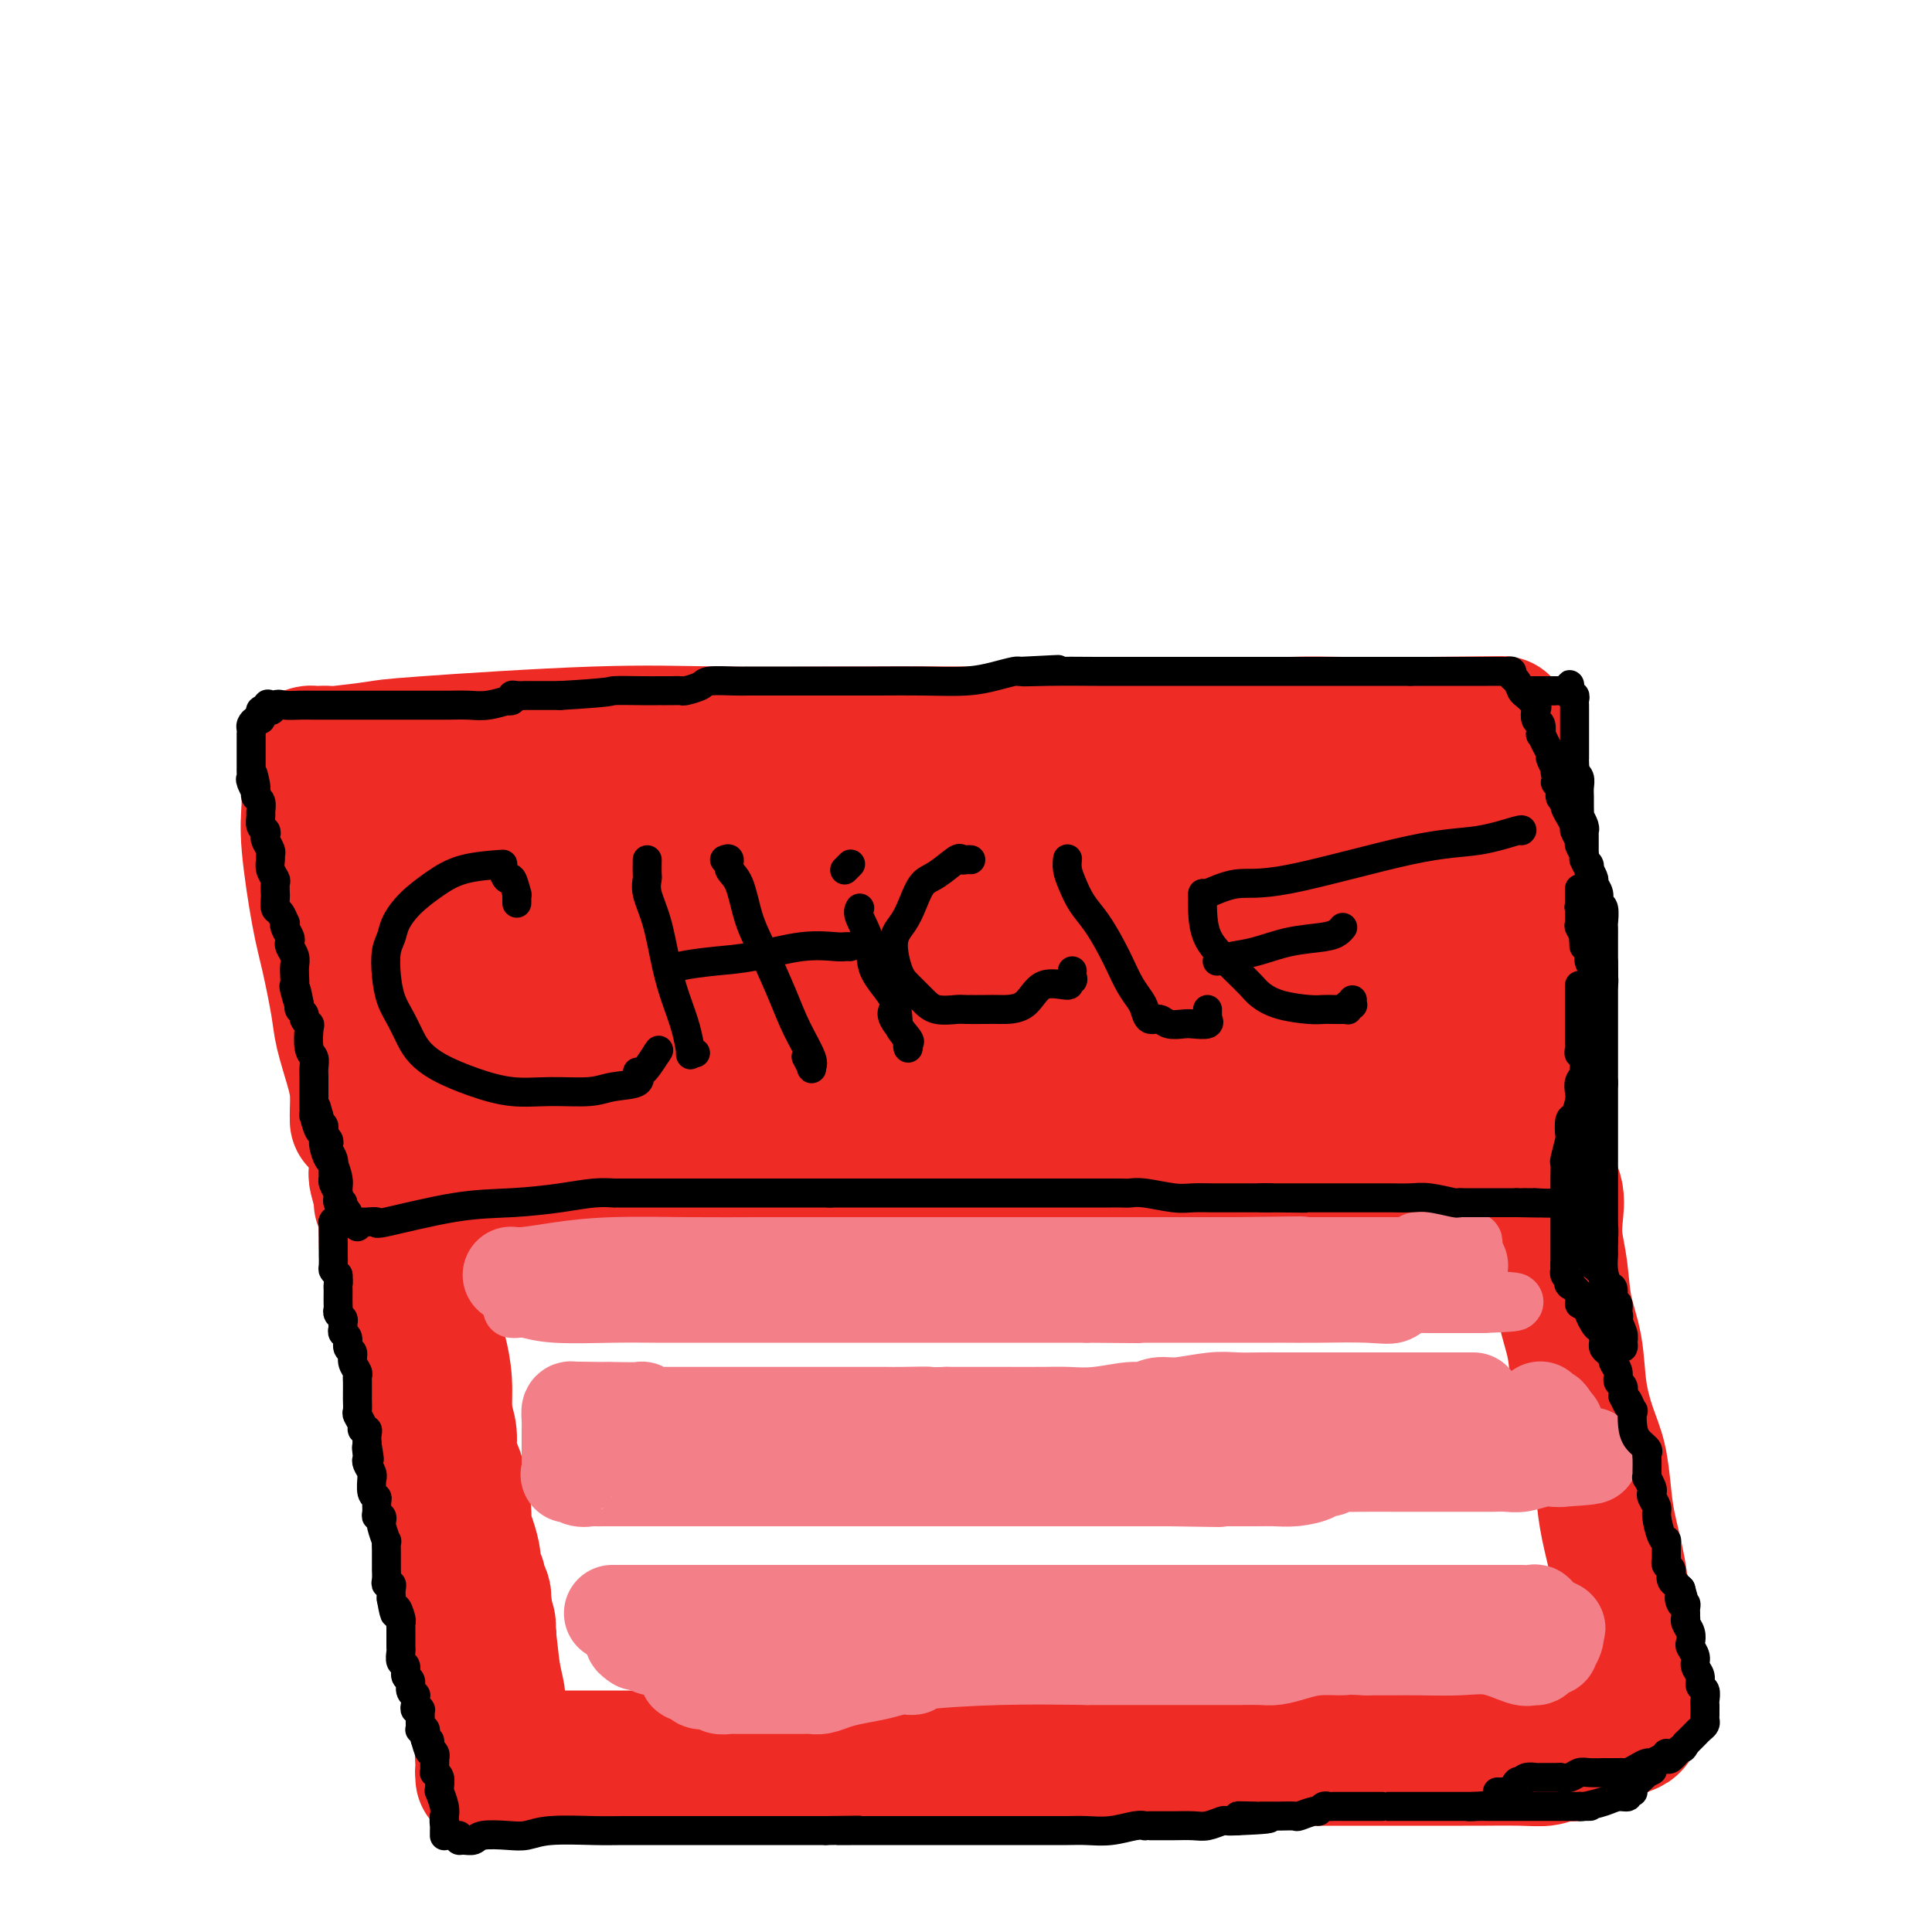 <svg viewBox='0 0 400 400' version='1.1' xmlns='http://www.w3.org/2000/svg' xmlns:xlink='http://www.w3.org/1999/xlink'><g fill='none' stroke='#EE2B24' stroke-width='28' stroke-linecap='round' stroke-linejoin='round'><path d='M74,232c-0.001,-0.428 -0.002,-0.856 0,-1c0.002,-0.144 0.008,-0.005 0,0c-0.008,0.005 -0.029,-0.124 0,-1c0.029,-0.876 0.107,-2.497 0,-4c-0.107,-1.503 -0.398,-2.886 -1,-5c-0.602,-2.114 -1.514,-4.959 -2,-7c-0.486,-2.041 -0.547,-3.278 -1,-6c-0.453,-2.722 -1.298,-6.929 -2,-10c-0.702,-3.071 -1.260,-5.007 -2,-9c-0.740,-3.993 -1.662,-10.043 -2,-14c-0.338,-3.957 -0.091,-5.820 0,-8c0.091,-2.180 0.028,-4.675 0,-6c-0.028,-1.325 -0.020,-1.479 0,-2c0.020,-0.521 0.051,-1.408 0,-2c-0.051,-0.592 -0.185,-0.890 0,-1c0.185,-0.110 0.691,-0.033 1,0c0.309,0.033 0.423,0.021 1,0c0.577,-0.021 1.618,-0.052 2,0c0.382,0.052 0.107,0.186 2,0c1.893,-0.186 5.956,-0.691 8,-1c2.044,-0.309 2.068,-0.423 10,-1c7.932,-0.577 23.770,-1.618 35,-2c11.230,-0.382 17.851,-0.105 26,0c8.149,0.105 17.827,0.038 27,0c9.173,-0.038 17.840,-0.049 27,0c9.160,0.049 18.812,0.157 27,0c8.188,-0.157 14.914,-0.578 21,-1c6.086,-0.422 11.534,-0.845 16,-1c4.466,-0.155 7.950,-0.042 11,0c3.050,0.042 5.667,0.011 8,0c2.333,-0.011 4.381,-0.003 6,0c1.619,0.003 2.810,0.002 4,0'/><path d='M296,150c27.599,-0.309 10.098,-0.083 4,0c-6.098,0.083 -0.792,0.022 2,0c2.792,-0.022 3.072,-0.006 4,0c0.928,0.006 2.505,0.002 3,0c0.495,-0.002 -0.094,-0.002 0,0c0.094,0.002 0.869,0.007 1,0c0.131,-0.007 -0.383,-0.025 0,1c0.383,1.025 1.664,3.094 2,5c0.336,1.906 -0.274,3.649 0,6c0.274,2.351 1.432,5.310 2,8c0.568,2.690 0.546,5.112 1,8c0.454,2.888 1.383,6.242 2,9c0.617,2.758 0.921,4.919 1,7c0.079,2.081 -0.069,4.081 0,6c0.069,1.919 0.355,3.757 0,6c-0.355,2.243 -1.349,4.892 -2,7c-0.651,2.108 -0.958,3.675 -1,5c-0.042,1.325 0.180,2.407 0,3c-0.180,0.593 -0.762,0.698 -1,1c-0.238,0.302 -0.133,0.802 0,1c0.133,0.198 0.293,0.094 0,0c-0.293,-0.094 -1.041,-0.179 -2,0c-0.959,0.179 -2.131,0.623 -4,1c-1.869,0.377 -4.434,0.689 -7,1'/><path d='M301,225c-3.550,0.967 -5.425,1.383 -9,2c-3.575,0.617 -8.849,1.433 -13,2c-4.151,0.567 -7.178,0.884 -10,1c-2.822,0.116 -5.439,0.031 -9,0c-3.561,-0.031 -8.066,-0.008 -11,0c-2.934,0.008 -4.296,0.002 -6,0c-1.704,-0.002 -3.748,-0.001 -6,0c-2.252,0.001 -4.711,0.000 -7,0c-2.289,-0.000 -4.408,-0.000 -7,0c-2.592,0.000 -5.655,0.000 -8,0c-2.345,-0.000 -3.970,-0.000 -6,0c-2.030,0.000 -4.466,0.000 -7,0c-2.534,-0.000 -5.167,-0.000 -8,0c-2.833,0.000 -5.866,0.000 -8,0c-2.134,-0.000 -3.369,-0.000 -5,0c-1.631,0.000 -3.660,0.000 -6,0c-2.340,-0.000 -4.993,-0.000 -7,0c-2.007,0.000 -3.368,0.000 -5,0c-1.632,-0.000 -3.535,-0.000 -5,0c-1.465,0.000 -2.493,0.000 -4,0c-1.507,-0.000 -3.494,-0.000 -5,0c-1.506,0.000 -2.532,0.000 -4,0c-1.468,-0.000 -3.377,-0.000 -5,0c-1.623,0.000 -2.960,0.000 -5,0c-2.040,-0.000 -4.782,-0.000 -7,0c-2.218,0.000 -3.912,0.000 -6,0c-2.088,0.000 -4.570,0.000 -6,0c-1.430,0.000 -1.808,0.000 -3,0c-1.192,0.000 -3.198,-0.000 -4,0c-0.802,0.000 -0.401,0.000 0,0'/><path d='M109,230c-24.887,0.000 -7.103,0.001 -1,0c6.103,-0.001 0.526,-0.003 -2,0c-2.526,0.003 -2.001,0.011 -2,0c0.001,-0.011 -0.521,-0.040 -1,0c-0.479,0.040 -0.916,0.151 -1,0c-0.084,-0.151 0.185,-0.562 0,-1c-0.185,-0.438 -0.822,-0.901 -1,-1c-0.178,-0.099 0.104,0.167 0,0c-0.104,-0.167 -0.595,-0.766 -1,-1c-0.405,-0.234 -0.724,-0.101 -1,0c-0.276,0.101 -0.507,0.172 -1,0c-0.493,-0.172 -1.246,-0.586 -2,-1'/><path d='M96,226c-2.190,-0.619 -1.165,-0.167 -1,0c0.165,0.167 -0.529,0.048 -1,0c-0.471,-0.048 -0.717,-0.027 -1,0c-0.283,0.027 -0.602,0.059 -1,0c-0.398,-0.059 -0.877,-0.208 -1,0c-0.123,0.208 0.108,0.774 0,1c-0.108,0.226 -0.554,0.113 -1,0'/><path d='M90,227c-0.924,0.111 -0.233,-0.111 0,0c0.233,0.111 0.007,0.553 0,1c-0.007,0.447 0.205,0.897 0,1c-0.205,0.103 -0.825,-0.141 -1,0c-0.175,0.141 0.097,0.667 0,1c-0.097,0.333 -0.562,0.475 -1,1c-0.438,0.525 -0.848,1.435 -1,2c-0.152,0.565 -0.045,0.786 0,1c0.045,0.214 0.027,0.421 0,1c-0.027,0.579 -0.064,1.530 0,2c0.064,0.470 0.227,0.458 0,1c-0.227,0.542 -0.846,1.637 -1,2c-0.154,0.363 0.155,-0.008 0,0c-0.155,0.008 -0.773,0.394 -1,1c-0.227,0.606 -0.061,1.432 0,2c0.061,0.568 0.017,0.876 0,1c-0.017,0.124 -0.009,0.062 0,0'/><path d='M85,244c-0.546,2.814 0.590,1.350 1,1c0.410,-0.350 0.096,0.416 0,1c-0.096,0.584 0.027,0.987 0,1c-0.027,0.013 -0.203,-0.363 0,0c0.203,0.363 0.786,1.466 1,2c0.214,0.534 0.057,0.497 0,1c-0.057,0.503 -0.016,1.544 0,2c0.016,0.456 0.007,0.327 0,1c-0.007,0.673 -0.013,2.149 0,4c0.013,1.851 0.046,4.076 0,6c-0.046,1.924 -0.171,3.548 0,5c0.171,1.452 0.637,2.733 1,4c0.363,1.267 0.622,2.519 1,4c0.378,1.481 0.876,3.189 1,5c0.124,1.811 -0.125,3.723 0,5c0.125,1.277 0.625,1.917 1,3c0.375,1.083 0.625,2.608 1,4c0.375,1.392 0.875,2.652 1,4c0.125,1.348 -0.125,2.783 0,4c0.125,1.217 0.625,2.214 1,3c0.375,0.786 0.626,1.359 1,3c0.374,1.641 0.870,4.351 1,6c0.130,1.649 -0.105,2.239 0,3c0.105,0.761 0.549,1.694 1,3c0.451,1.306 0.909,2.983 1,4c0.091,1.017 -0.186,1.372 0,2c0.186,0.628 0.833,1.529 1,2c0.167,0.471 -0.147,0.511 0,1c0.147,0.489 0.756,1.425 1,2c0.244,0.575 0.122,0.787 0,1'/><path d='M100,331c2.322,13.637 0.626,4.230 0,1c-0.626,-3.230 -0.182,-0.284 0,1c0.182,1.284 0.101,0.907 0,1c-0.101,0.093 -0.223,0.656 0,1c0.223,0.344 0.792,0.467 1,1c0.208,0.533 0.055,1.475 0,2c-0.055,0.525 -0.014,0.634 0,1c0.014,0.366 -0.000,0.989 0,2c0.000,1.011 0.014,2.410 0,4c-0.014,1.590 -0.056,3.371 0,5c0.056,1.629 0.211,3.107 0,5c-0.211,1.893 -0.788,4.202 -1,6c-0.212,1.798 -0.057,3.084 0,4c0.057,0.916 0.018,1.461 0,2c-0.018,0.539 -0.016,1.074 0,1c0.016,-0.074 0.045,-0.755 0,-1c-0.045,-0.245 -0.164,-0.054 0,0c0.164,0.054 0.612,-0.028 1,0c0.388,0.028 0.715,0.165 1,0c0.285,-0.165 0.527,-0.633 1,-1c0.473,-0.367 1.178,-0.634 2,-1c0.822,-0.366 1.760,-0.830 3,-1c1.240,-0.170 2.781,-0.046 4,0c1.219,0.046 2.115,0.012 4,0c1.885,-0.012 4.759,-0.003 7,0c2.241,0.003 3.848,0.001 6,0c2.152,-0.001 4.849,-0.000 7,0c2.151,0.000 3.758,0.000 6,0c2.242,-0.000 5.121,-0.000 8,0'/><path d='M150,364c7.870,-0.000 6.545,-0.000 8,0c1.455,0.000 5.689,0.000 9,0c3.311,-0.000 5.700,-0.000 8,0c2.300,0.000 4.511,0.000 7,0c2.489,-0.000 5.257,-0.000 8,0c2.743,0.000 5.461,0.000 8,0c2.539,-0.000 4.900,-0.000 9,0c4.100,0.000 9.940,0.000 14,0c4.060,-0.000 6.342,-0.000 9,0c2.658,0.000 5.693,0.000 9,0c3.307,-0.000 6.888,-0.000 10,0c3.112,0.000 5.757,0.000 9,0c3.243,-0.000 7.084,-0.000 10,0c2.916,0.000 4.907,0.000 8,0c3.093,-0.000 7.289,-0.000 10,0c2.711,0.000 3.936,0.001 7,0c3.064,-0.001 7.965,-0.004 10,0c2.035,0.004 1.204,0.015 3,0c1.796,-0.015 6.221,-0.056 9,0c2.779,0.056 3.913,0.208 5,0c1.087,-0.208 2.126,-0.777 3,-1c0.874,-0.223 1.583,-0.100 2,0c0.417,0.100 0.542,0.177 1,0c0.458,-0.177 1.250,-0.610 2,-1c0.750,-0.390 1.459,-0.738 2,-1c0.541,-0.262 0.916,-0.438 2,-1c1.084,-0.562 2.878,-1.512 4,-2c1.122,-0.488 1.571,-0.516 2,-1c0.429,-0.484 0.837,-1.424 1,-2c0.163,-0.576 0.082,-0.788 0,-1'/><path d='M339,354c2.938,-1.585 0.784,-0.549 0,0c-0.784,0.549 -0.196,0.611 0,0c0.196,-0.611 0.001,-1.895 0,-3c-0.001,-1.105 0.193,-2.033 0,-3c-0.193,-0.967 -0.773,-1.975 -1,-3c-0.227,-1.025 -0.101,-2.069 0,-3c0.101,-0.931 0.178,-1.748 0,-3c-0.178,-1.252 -0.611,-2.937 -1,-4c-0.389,-1.063 -0.733,-1.504 -1,-3c-0.267,-1.496 -0.455,-4.046 -1,-7c-0.545,-2.954 -1.445,-6.313 -2,-9c-0.555,-2.687 -0.763,-4.702 -1,-7c-0.237,-2.298 -0.501,-4.880 -1,-7c-0.499,-2.120 -1.233,-3.777 -2,-6c-0.767,-2.223 -1.568,-5.013 -2,-8c-0.432,-2.987 -0.494,-6.170 -1,-9c-0.506,-2.830 -1.454,-5.306 -2,-8c-0.546,-2.694 -0.690,-5.606 -1,-8c-0.310,-2.394 -0.787,-4.269 -1,-6c-0.213,-1.731 -0.162,-3.317 0,-5c0.162,-1.683 0.436,-3.463 0,-5c-0.436,-1.537 -1.580,-2.832 -2,-4c-0.420,-1.168 -0.115,-2.208 0,-3c0.115,-0.792 0.041,-1.336 0,-2c-0.041,-0.664 -0.050,-1.448 0,-2c0.050,-0.552 0.157,-0.872 0,-1c-0.157,-0.128 -0.579,-0.064 -1,0'/><path d='M319,235c-3.562,-18.518 -2.466,-5.312 -3,0c-0.534,5.312 -2.696,2.730 -5,2c-2.304,-0.730 -4.748,0.393 -7,1c-2.252,0.607 -4.310,0.698 -6,1c-1.690,0.302 -3.013,0.813 -4,1c-0.987,0.187 -1.640,0.048 -2,0c-0.360,-0.048 -0.427,-0.005 -1,0c-0.573,0.005 -1.651,-0.028 -5,0c-3.349,0.028 -8.970,0.115 -13,0c-4.030,-0.115 -6.469,-0.433 -9,0c-2.531,0.433 -5.156,1.617 -7,2c-1.844,0.383 -2.908,-0.035 -4,0c-1.092,0.035 -2.210,0.523 -3,1c-0.790,0.477 -1.250,0.944 -3,1c-1.750,0.056 -4.790,-0.299 -7,0c-2.210,0.299 -3.591,1.250 -6,2c-2.409,0.750 -5.846,1.297 -9,2c-3.154,0.703 -6.024,1.561 -9,2c-2.976,0.439 -6.059,0.457 -9,1c-2.941,0.543 -5.742,1.610 -9,2c-3.258,0.390 -6.974,0.105 -9,0c-2.026,-0.105 -2.360,-0.028 -4,0c-1.640,0.028 -4.584,0.008 -7,0c-2.416,-0.008 -4.303,-0.002 -7,0c-2.697,0.002 -6.202,0.001 -9,0c-2.798,-0.001 -4.888,-0.000 -7,0c-2.112,0.000 -4.247,0.000 -6,0c-1.753,-0.000 -3.126,-0.000 -4,0c-0.874,0.000 -1.250,0.000 -2,0c-0.750,-0.000 -1.875,-0.000 -3,0'/><path d='M140,253c-9.251,-0.000 -3.378,-0.000 -4,0c-0.622,0.000 -7.738,0.000 -12,0c-4.262,-0.000 -5.668,-0.000 -7,0c-1.332,0.000 -2.588,0.000 -4,0c-1.412,-0.000 -2.980,-0.000 -4,0c-1.020,0.000 -1.490,0.000 -2,0c-0.510,-0.000 -1.058,-0.000 -2,0c-0.942,0.000 -2.277,0.000 -4,0c-1.723,-0.000 -3.834,-0.000 -5,0c-1.166,0.000 -1.388,0.002 -2,0c-0.612,-0.002 -1.613,-0.006 -2,0c-0.387,0.006 -0.160,0.024 0,0c0.160,-0.024 0.254,-0.089 0,0c-0.254,0.089 -0.856,0.331 -1,0c-0.144,-0.331 0.169,-1.235 0,-2c-0.169,-0.765 -0.819,-1.390 -1,-2c-0.181,-0.610 0.107,-1.206 0,-2c-0.107,-0.794 -0.610,-1.788 -1,-3c-0.390,-1.212 -0.668,-2.643 -1,-4c-0.332,-1.357 -0.719,-2.640 -1,-4c-0.281,-1.360 -0.456,-2.797 -1,-4c-0.544,-1.203 -1.456,-2.171 -2,-3c-0.544,-0.829 -0.719,-1.521 -1,-3c-0.281,-1.479 -0.667,-3.747 -1,-5c-0.333,-1.253 -0.611,-1.490 -1,-2c-0.389,-0.510 -0.888,-1.291 -1,-2c-0.112,-0.709 0.162,-1.345 0,-2c-0.162,-0.655 -0.761,-1.330 -1,-2c-0.239,-0.670 -0.120,-1.335 0,-2'/><path d='M79,211c-2.254,-6.788 -1.387,-2.759 -1,-2c0.387,0.759 0.296,-1.754 0,-3c-0.296,-1.246 -0.797,-1.226 -1,-2c-0.203,-0.774 -0.107,-2.344 0,-3c0.107,-0.656 0.225,-0.399 0,-1c-0.225,-0.601 -0.792,-2.059 -1,-3c-0.208,-0.941 -0.055,-1.365 0,-2c0.055,-0.635 0.014,-1.482 0,-1c-0.014,0.482 -0.001,2.292 0,4c0.001,1.708 -0.010,3.316 0,6c0.010,2.684 0.041,6.446 0,9c-0.041,2.554 -0.156,3.900 0,7c0.156,3.100 0.582,7.955 1,11c0.418,3.045 0.829,4.279 1,6c0.171,1.721 0.102,3.928 0,5c-0.102,1.072 -0.238,1.008 0,2c0.238,0.992 0.848,3.039 1,4c0.152,0.961 -0.155,0.834 0,1c0.155,0.166 0.774,0.625 1,1c0.226,0.375 0.061,0.668 0,1c-0.061,0.332 -0.016,0.705 0,1c0.016,0.295 0.005,0.513 0,1c-0.005,0.487 -0.002,1.244 0,2'/><path d='M80,255c0.576,9.767 0.015,3.686 0,2c-0.015,-1.686 0.517,1.024 1,3c0.483,1.976 0.917,3.219 1,4c0.083,0.781 -0.185,1.101 0,2c0.185,0.899 0.823,2.378 1,4c0.177,1.622 -0.106,3.385 0,5c0.106,1.615 0.601,3.080 1,4c0.399,0.920 0.702,1.296 1,2c0.298,0.704 0.590,1.735 1,3c0.410,1.265 0.936,2.763 1,5c0.064,2.237 -0.334,5.213 0,7c0.334,1.787 1.400,2.386 2,4c0.600,1.614 0.734,4.244 1,6c0.266,1.756 0.664,2.639 1,4c0.336,1.361 0.611,3.200 1,5c0.389,1.800 0.893,3.561 1,5c0.107,1.439 -0.181,2.557 0,4c0.181,1.443 0.833,3.210 1,4c0.167,0.790 -0.152,0.603 0,1c0.152,0.397 0.773,1.377 1,2c0.227,0.623 0.060,0.887 0,1c-0.060,0.113 -0.012,0.075 0,0c0.012,-0.075 -0.012,-0.186 0,0c0.012,0.186 0.058,0.669 0,1c-0.058,0.331 -0.222,0.512 0,1c0.222,0.488 0.829,1.285 1,2c0.171,0.715 -0.094,1.347 0,2c0.094,0.653 0.547,1.326 1,2'/><path d='M97,340c2.812,13.288 1.341,4.007 1,1c-0.341,-3.007 0.449,0.259 1,2c0.551,1.741 0.865,1.957 1,2c0.135,0.043 0.091,-0.086 0,0c-0.091,0.086 -0.231,0.389 0,1c0.231,0.611 0.832,1.530 1,2c0.168,0.470 -0.099,0.491 0,1c0.099,0.509 0.562,1.507 1,2c0.438,0.493 0.850,0.482 1,1c0.150,0.518 0.037,1.566 0,2c-0.037,0.434 0.002,0.254 0,0c-0.002,-0.254 -0.044,-0.582 0,-1c0.044,-0.418 0.175,-0.925 0,-2c-0.175,-1.075 -0.656,-2.719 -1,-5c-0.344,-2.281 -0.551,-5.199 -1,-8c-0.449,-2.801 -1.139,-5.486 -2,-8c-0.861,-2.514 -1.894,-4.858 -3,-10c-1.106,-5.142 -2.285,-13.082 -3,-18c-0.715,-4.918 -0.965,-6.813 -1,-9c-0.035,-2.187 0.144,-4.666 0,-7c-0.144,-2.334 -0.613,-4.524 -1,-6c-0.387,-1.476 -0.694,-2.238 -1,-3'/><path d='M90,277c-2.012,-12.070 -0.543,-4.745 0,-2c0.543,2.745 0.160,0.909 0,0c-0.160,-0.909 -0.098,-0.892 0,-1c0.098,-0.108 0.233,-0.340 0,-1c-0.233,-0.660 -0.835,-1.747 -1,-3c-0.165,-1.253 0.107,-2.672 0,-4c-0.107,-1.328 -0.592,-2.565 -1,-4c-0.408,-1.435 -0.740,-3.067 -1,-5c-0.260,-1.933 -0.450,-4.167 -1,-6c-0.550,-1.833 -1.461,-3.265 -2,-5c-0.539,-1.735 -0.708,-3.772 -1,-6c-0.292,-2.228 -0.708,-4.648 -1,-7c-0.292,-2.352 -0.459,-4.636 -1,-7c-0.541,-2.364 -1.455,-4.808 -2,-7c-0.545,-2.192 -0.720,-4.132 -1,-6c-0.280,-1.868 -0.663,-3.665 -1,-6c-0.337,-2.335 -0.626,-5.207 -1,-7c-0.374,-1.793 -0.832,-2.508 -1,-3c-0.168,-0.492 -0.045,-0.763 0,-1c0.045,-0.237 0.011,-0.442 0,-1c-0.011,-0.558 -0.000,-1.468 0,-2c0.000,-0.532 -0.011,-0.684 0,-1c0.011,-0.316 0.043,-0.794 0,-1c-0.043,-0.206 -0.162,-0.139 0,0c0.162,0.139 0.604,0.349 1,0c0.396,-0.349 0.745,-1.259 1,-2c0.255,-0.741 0.415,-1.315 1,-2c0.585,-0.685 1.596,-1.481 2,-2c0.404,-0.519 0.202,-0.759 0,-1'/><path d='M80,184c1.499,-2.464 2.746,-2.123 3,-2c0.254,0.123 -0.484,0.029 0,0c0.484,-0.029 2.189,0.008 3,0c0.811,-0.008 0.729,-0.061 1,0c0.271,0.061 0.894,0.237 1,0c0.106,-0.237 -0.307,-0.887 0,-1c0.307,-0.113 1.332,0.310 2,0c0.668,-0.310 0.979,-1.355 2,-2c1.021,-0.645 2.751,-0.891 4,-1c1.249,-0.109 2.016,-0.082 3,0c0.984,0.082 2.185,0.218 4,0c1.815,-0.218 4.243,-0.790 7,-1c2.757,-0.210 5.843,-0.056 9,0c3.157,0.056 6.386,0.015 10,0c3.614,-0.015 7.613,-0.004 12,0c4.387,0.004 9.162,0.001 13,0c3.838,-0.001 6.740,-0.000 10,0c3.260,0.000 6.879,0.000 10,0c3.121,-0.000 5.745,-0.000 10,0c4.255,0.000 10.141,0.000 14,0c3.859,-0.000 5.691,-0.000 9,0c3.309,0.000 8.095,0.000 12,0c3.905,-0.000 6.928,-0.000 11,0c4.072,0.000 9.193,0.000 13,0c3.807,-0.000 6.299,-0.000 9,0c2.701,0.000 5.612,0.000 8,0c2.388,-0.000 4.254,-0.000 6,0c1.746,0.000 3.373,0.000 5,0'/><path d='M271,177c25.370,-0.004 8.293,-0.015 2,0c-6.293,0.015 -1.804,0.055 0,0c1.804,-0.055 0.924,-0.205 1,0c0.076,0.205 1.110,0.764 2,1c0.890,0.236 1.637,0.150 2,0c0.363,-0.150 0.342,-0.362 1,0c0.658,0.362 1.993,1.298 4,2c2.007,0.702 4.685,1.168 7,2c2.315,0.832 4.266,2.029 6,3c1.734,0.971 3.249,1.717 4,2c0.751,0.283 0.737,0.102 1,0c0.263,-0.102 0.803,-0.125 1,0c0.197,0.125 0.053,0.398 0,1c-0.053,0.602 -0.013,1.533 0,3c0.013,1.467 -0.000,3.472 0,5c0.000,1.528 0.014,2.581 0,4c-0.014,1.419 -0.055,3.203 0,4c0.055,0.797 0.207,0.606 0,1c-0.207,0.394 -0.775,1.374 -1,2c-0.225,0.626 -0.109,0.900 0,1c0.109,0.100 0.211,0.026 0,0c-0.211,-0.026 -0.736,-0.004 -1,0c-0.264,0.004 -0.266,-0.010 -1,0c-0.734,0.010 -2.199,0.044 -3,0c-0.801,-0.044 -0.936,-0.166 -2,0c-1.064,0.166 -3.056,0.622 -5,1c-1.944,0.378 -3.841,0.680 -6,1c-2.159,0.320 -4.579,0.660 -7,1'/><path d='M276,211c-5.403,0.983 -6.411,1.440 -9,2c-2.589,0.560 -6.759,1.222 -11,2c-4.241,0.778 -8.551,1.673 -13,2c-4.449,0.327 -9.035,0.088 -14,0c-4.965,-0.088 -10.310,-0.024 -15,0c-4.690,0.024 -8.727,0.006 -12,0c-3.273,-0.006 -5.783,-0.002 -11,0c-5.217,0.002 -13.141,0.000 -19,0c-5.859,-0.000 -9.655,-0.000 -14,0c-4.345,0.000 -9.241,0.000 -13,0c-3.759,-0.000 -6.383,-0.000 -9,0c-2.617,0.000 -5.228,0.000 -8,0c-2.772,-0.000 -5.706,0.000 -9,0c-3.294,-0.000 -6.948,-0.000 -10,0c-3.052,0.000 -5.503,0.000 -8,0c-2.497,-0.000 -5.040,-0.000 -7,0c-1.960,0.000 -3.338,0.001 -4,0c-0.662,-0.001 -0.608,-0.003 -1,0c-0.392,0.003 -1.230,0.012 -2,0c-0.770,-0.012 -1.472,-0.043 -2,0c-0.528,0.043 -0.882,0.161 -1,0c-0.118,-0.161 -0.001,-0.600 0,-1c0.001,-0.400 -0.115,-0.762 0,-1c0.115,-0.238 0.461,-0.354 1,-1c0.539,-0.646 1.269,-1.823 2,-3'/><path d='M87,211c0.997,-1.431 1.990,-2.008 3,-3c1.010,-0.992 2.037,-2.398 3,-3c0.963,-0.602 1.862,-0.400 3,-1c1.138,-0.600 2.513,-2.003 4,-3c1.487,-0.997 3.084,-1.588 4,-2c0.916,-0.412 1.150,-0.646 2,-1c0.850,-0.354 2.315,-0.827 3,-1c0.685,-0.173 0.590,-0.046 1,0c0.410,0.046 1.325,0.012 3,0c1.675,-0.012 4.108,-0.003 6,0c1.892,0.003 3.241,0.001 7,0c3.759,-0.001 9.926,-0.000 14,0c4.074,0.000 6.054,0.000 9,0c2.946,-0.000 6.858,-0.000 11,0c4.142,0.000 8.514,-0.000 12,0c3.486,0.000 6.085,0.000 9,0c2.915,-0.000 6.145,-0.000 9,0c2.855,0.000 5.334,0.001 8,0c2.666,-0.001 5.517,-0.003 8,0c2.483,0.003 4.596,0.011 7,0c2.404,-0.011 5.098,-0.041 8,0c2.902,0.041 6.012,0.155 9,0c2.988,-0.155 5.856,-0.577 9,-1c3.144,-0.423 6.566,-0.845 9,-1c2.434,-0.155 3.881,-0.041 6,0c2.119,0.041 4.911,0.011 7,0c2.089,-0.011 3.477,-0.003 5,0c1.523,0.003 3.181,0.001 4,0c0.819,-0.001 0.797,-0.000 1,0c0.203,0.000 0.629,0.000 1,0c0.371,-0.000 0.685,-0.000 1,0'/><path d='M273,195c25.461,-0.310 7.113,-0.086 1,0c-6.113,0.086 0.008,0.035 3,0c2.992,-0.035 2.855,-0.054 3,0c0.145,0.054 0.574,0.179 1,0c0.426,-0.179 0.850,-0.663 1,-1c0.150,-0.337 0.025,-0.528 1,-1c0.975,-0.472 3.049,-1.224 4,-2c0.951,-0.776 0.779,-1.574 1,-2c0.221,-0.426 0.833,-0.479 1,-1c0.167,-0.521 -0.113,-1.511 0,-2c0.113,-0.489 0.619,-0.477 1,-1c0.381,-0.523 0.638,-1.582 1,-2c0.362,-0.418 0.829,-0.195 1,-1c0.171,-0.805 0.045,-2.638 0,-4c-0.045,-1.362 -0.008,-2.252 0,-3c0.008,-0.748 -0.012,-1.352 0,-2c0.012,-0.648 0.056,-1.340 0,-2c-0.056,-0.660 -0.211,-1.289 0,-2c0.211,-0.711 0.789,-1.504 1,-2c0.211,-0.496 0.056,-0.693 0,-1c-0.056,-0.307 -0.012,-0.723 0,-1c0.012,-0.277 -0.007,-0.414 0,-1c0.007,-0.586 0.040,-1.619 0,-2c-0.040,-0.381 -0.154,-0.109 0,0c0.154,0.109 0.577,0.054 1,0'/><path d='M294,162c0.940,-4.049 0.791,-1.172 1,0c0.209,1.172 0.777,0.640 1,1c0.223,0.360 0.103,1.612 0,2c-0.103,0.388 -0.187,-0.090 0,1c0.187,1.090 0.646,3.747 1,6c0.354,2.253 0.602,4.102 1,6c0.398,1.898 0.944,3.847 1,6c0.056,2.153 -0.378,4.512 0,6c0.378,1.488 1.569,2.104 2,3c0.431,0.896 0.101,2.070 0,3c-0.101,0.930 0.028,1.614 0,2c-0.028,0.386 -0.214,0.474 0,1c0.214,0.526 0.827,1.492 1,2c0.173,0.508 -0.093,0.560 0,1c0.093,0.440 0.547,1.267 1,2c0.453,0.733 0.906,1.370 1,2c0.094,0.630 -0.171,1.252 0,2c0.171,0.748 0.778,1.623 1,2c0.222,0.377 0.060,0.257 0,1c-0.060,0.743 -0.016,2.349 0,3c0.016,0.651 0.004,0.347 0,1c-0.004,0.653 -0.001,2.263 0,3c0.001,0.737 0.000,0.601 0,1c-0.000,0.399 -0.000,1.333 0,2c0.000,0.667 0.000,1.069 0,2c-0.000,0.931 -0.000,2.392 0,3c0.000,0.608 0.000,0.362 0,1c-0.000,0.638 -0.000,2.161 0,3c0.000,0.839 0.000,0.995 0,1c-0.000,0.005 -0.000,-0.141 0,0c0.000,0.141 0.000,0.571 0,1'/><path d='M305,232c0.000,3.788 0.000,2.256 0,2c-0.000,-0.256 -0.000,0.762 0,1c0.000,0.238 0.001,-0.304 0,0c-0.001,0.304 -0.002,1.455 0,2c0.002,0.545 0.008,0.486 0,1c-0.008,0.514 -0.028,1.602 0,2c0.028,0.398 0.106,0.107 0,0c-0.106,-0.107 -0.397,-0.029 -1,0c-0.603,0.029 -1.519,0.008 -3,0c-1.481,-0.008 -3.528,-0.002 -5,0c-1.472,0.002 -2.369,0.001 -4,0c-1.631,-0.001 -3.998,-0.000 -5,0c-1.002,0.000 -0.640,0.000 -1,0c-0.360,-0.000 -1.441,-0.001 -2,0c-0.559,0.001 -0.596,0.004 -1,0c-0.404,-0.004 -1.177,-0.016 -2,0c-0.823,0.016 -1.697,0.060 -3,0c-1.303,-0.060 -3.034,-0.223 -4,0c-0.966,0.223 -1.168,0.833 -2,1c-0.832,0.167 -2.295,-0.110 -3,0c-0.705,0.110 -0.651,0.607 -1,1c-0.349,0.393 -1.100,0.684 -2,1c-0.900,0.316 -1.950,0.658 -3,1'/><path d='M263,244c-2.292,0.559 -2.523,-0.043 -3,0c-0.477,0.043 -1.200,0.730 -2,1c-0.800,0.270 -1.678,0.124 -2,0c-0.322,-0.124 -0.087,-0.226 0,0c0.087,0.226 0.025,0.779 0,1c-0.025,0.221 -0.012,0.111 0,0'/></g>
<g fill='none' stroke='#F37F89' stroke-width='12' stroke-linecap='round' stroke-linejoin='round'><path d='M106,271c0.296,0.030 0.593,0.061 1,0c0.407,-0.061 0.926,-0.212 2,0c1.074,0.212 2.704,0.789 6,1c3.296,0.211 8.259,0.057 12,0c3.741,-0.057 6.258,-0.015 9,0c2.742,0.015 5.707,0.004 8,0c2.293,-0.004 3.915,-0.001 5,0c1.085,0.001 1.635,0.000 2,0c0.365,-0.000 0.545,-0.000 1,0c0.455,0.000 1.185,0.000 2,0c0.815,-0.000 1.716,-0.000 3,0c1.284,0.000 2.950,0.000 5,0c2.050,-0.000 4.482,-0.000 7,0c2.518,0.000 5.121,0.000 7,0c1.879,-0.000 3.032,-0.000 5,0c1.968,0.000 4.750,0.000 6,0c1.250,-0.000 0.968,-0.000 2,0c1.032,0.000 3.379,0.000 5,0c1.621,-0.000 2.517,-0.000 4,0c1.483,0.000 3.555,0.000 5,0c1.445,-0.000 2.264,-0.000 4,0c1.736,0.000 4.391,0.000 7,0c2.609,-0.000 5.174,-0.000 7,0c1.826,0.000 2.913,0.000 4,0'/><path d='M225,272c19.222,0.155 7.776,0.041 4,0c-3.776,-0.041 0.116,-0.011 2,0c1.884,0.011 1.758,0.003 2,0c0.242,-0.003 0.851,-0.001 2,0c1.149,0.001 2.836,0.000 5,0c2.164,-0.000 4.803,-0.000 7,0c2.197,0.000 3.950,0.000 6,0c2.050,-0.000 4.396,0.000 6,0c1.604,-0.000 2.467,-0.000 3,0c0.533,0.000 0.735,0.000 1,0c0.265,-0.000 0.593,-0.001 1,0c0.407,0.001 0.891,0.002 1,0c0.109,-0.002 -0.159,-0.008 1,0c1.159,0.008 3.746,0.030 7,0c3.254,-0.030 7.175,-0.113 10,0c2.825,0.113 4.554,0.423 6,0c1.446,-0.423 2.609,-1.577 3,-2c0.391,-0.423 0.010,-0.113 0,0c-0.010,0.113 0.350,0.030 1,0c0.650,-0.030 1.589,-0.008 3,0c1.411,0.008 3.292,0.002 5,0c1.708,-0.002 3.241,-0.001 4,0c0.759,0.001 0.743,0.000 1,0c0.257,-0.000 0.788,-0.000 1,0c0.212,0.000 0.106,0.000 0,0'/><path d='M307,270c12.746,-0.487 3.613,-0.704 0,-1c-3.613,-0.296 -1.704,-0.671 -1,-1c0.704,-0.329 0.203,-0.613 0,-1c-0.203,-0.387 -0.107,-0.878 0,-1c0.107,-0.122 0.225,0.125 0,0c-0.225,-0.125 -0.792,-0.624 -1,-1c-0.208,-0.376 -0.056,-0.631 0,-1c0.056,-0.369 0.015,-0.854 0,-1c-0.015,-0.146 -0.004,0.045 0,0c0.004,-0.045 0.002,-0.327 0,-1c-0.002,-0.673 -0.003,-1.735 0,-2c0.003,-0.265 0.012,0.269 0,0c-0.012,-0.269 -0.044,-1.340 0,-2c0.044,-0.660 0.166,-0.908 0,-1c-0.166,-0.092 -0.619,-0.026 -1,0c-0.381,0.026 -0.691,0.013 -1,0'/><path d='M303,257c-0.807,-2.011 -0.825,-0.540 -1,0c-0.175,0.540 -0.506,0.148 -1,0c-0.494,-0.148 -1.150,-0.054 -2,0c-0.850,0.054 -1.892,0.066 -3,0c-1.108,-0.066 -2.280,-0.211 -3,0c-0.720,0.211 -0.986,0.777 -1,1c-0.014,0.223 0.225,0.102 0,0c-0.225,-0.102 -0.914,-0.186 -2,0c-1.086,0.186 -2.571,0.642 -4,1c-1.429,0.358 -2.804,0.616 -4,1c-1.196,0.384 -2.212,0.892 -3,1c-0.788,0.108 -1.348,-0.183 -2,0c-0.652,0.183 -1.397,0.840 -2,1c-0.603,0.160 -1.063,-0.177 -2,0c-0.937,0.177 -2.351,0.870 -4,1c-1.649,0.130 -3.532,-0.301 -5,0c-1.468,0.301 -2.521,1.335 -4,2c-1.479,0.665 -3.383,0.963 -5,1c-1.617,0.037 -2.945,-0.186 -5,0c-2.055,0.186 -4.837,0.782 -6,1c-1.163,0.218 -0.709,0.058 -1,0c-0.291,-0.058 -1.328,-0.016 -2,0c-0.672,0.016 -0.978,0.004 -1,0c-0.022,-0.004 0.239,-0.001 0,0c-0.239,0.001 -0.979,0.000 -2,0c-1.021,-0.000 -2.322,-0.000 -4,0c-1.678,0.000 -3.734,0.000 -6,0c-2.266,-0.000 -4.741,-0.000 -7,0c-2.259,0.000 -4.300,0.000 -6,0c-1.700,-0.000 -3.057,-0.000 -4,0c-0.943,0.000 -1.471,0.000 -2,0'/><path d='M209,267c-7.295,0.155 -2.531,0.041 -1,0c1.531,-0.041 -0.169,-0.011 -1,0c-0.831,0.011 -0.791,0.003 -2,0c-1.209,-0.003 -3.666,-0.001 -6,0c-2.334,0.001 -4.544,0.000 -7,0c-2.456,-0.000 -5.158,-0.000 -7,0c-1.842,0.000 -2.822,0.000 -4,0c-1.178,-0.000 -2.552,-0.000 -3,0c-0.448,0.000 0.030,0.000 0,0c-0.030,-0.000 -0.567,-0.000 -1,0c-0.433,0.000 -0.762,0.000 -1,0c-0.238,-0.000 -0.384,-0.000 -1,0c-0.616,0.000 -1.703,0.000 -3,0c-1.297,-0.000 -2.806,-0.000 -4,0c-1.194,0.000 -2.073,0.000 -3,0c-0.927,-0.000 -1.902,-0.000 -3,0c-1.098,0.000 -2.321,0.000 -3,0c-0.679,-0.000 -0.816,-0.000 -1,0c-0.184,0.000 -0.417,0.000 -1,0c-0.583,-0.000 -1.518,-0.000 -2,0c-0.482,0.000 -0.511,0.000 -1,0c-0.489,-0.000 -1.436,-0.000 -2,0c-0.564,0.000 -0.744,0.000 -2,0c-1.256,0.000 -3.588,-0.000 -5,0c-1.412,0.000 -1.903,0.000 -3,0c-1.097,0.000 -2.799,-0.000 -4,0c-1.201,0.000 -1.900,0.000 -2,0c-0.100,0.000 0.400,0.000 0,0c-0.400,0.000 -1.700,0.000 -3,0'/><path d='M133,267c-12.320,0.000 -5.119,0.000 -3,0c2.119,0.000 -0.844,-0.000 -3,0c-2.156,0.000 -3.503,0.000 -4,0c-0.497,0.000 -0.142,0.000 0,0c0.142,0.000 0.071,0.000 0,0'/></g>
<g fill='none' stroke='#F37F89' stroke-width='20' stroke-linecap='round' stroke-linejoin='round'><path d='M106,264c-0.189,-0.022 -0.377,-0.044 0,0c0.377,0.044 1.321,0.155 3,0c1.679,-0.155 4.094,-0.578 7,-1c2.906,-0.422 6.302,-0.845 11,-1c4.698,-0.155 10.699,-0.041 16,0c5.301,0.041 9.903,0.011 14,0c4.097,-0.011 7.688,-0.003 10,0c2.312,0.003 3.346,0.001 4,0c0.654,-0.001 0.927,-0.000 1,0c0.073,0.000 -0.053,0.000 0,0c0.053,-0.000 0.285,-0.000 1,0c0.715,0.000 1.913,0.000 3,0c1.087,-0.000 2.063,-0.000 5,0c2.937,0.000 7.835,0.000 11,0c3.165,-0.000 4.596,-0.000 6,0c1.404,0.000 2.780,0.000 4,0c1.220,-0.000 2.285,-0.000 3,0c0.715,0.000 1.080,0.000 2,0c0.920,-0.000 2.394,-0.000 4,0c1.606,0.000 3.344,0.000 5,0c1.656,-0.000 3.230,-0.000 5,0c1.770,0.000 3.737,0.000 6,0c2.263,-0.000 4.823,-0.000 7,0c2.177,0.000 3.971,0.000 6,0c2.029,-0.000 4.294,-0.000 7,0c2.706,0.000 5.853,0.000 9,0'/><path d='M256,262c23.995,-0.309 8.983,-0.083 4,0c-4.983,0.083 0.064,0.022 2,0c1.936,-0.022 0.761,-0.006 1,0c0.239,0.006 1.892,0.002 3,0c1.108,-0.002 1.670,-0.000 3,0c1.330,0.000 3.429,0.000 5,0c1.571,-0.000 2.615,-0.000 4,0c1.385,0.000 3.112,0.000 4,0c0.888,-0.000 0.936,-0.000 1,0c0.064,0.000 0.142,0.000 0,0c-0.142,-0.000 -0.504,-0.000 0,0c0.504,0.000 1.875,0.000 3,0c1.125,-0.000 2.005,-0.000 3,0c0.995,0.000 2.107,0.000 3,0c0.893,-0.000 1.568,-0.000 2,0c0.432,0.000 0.621,0.000 1,0c0.379,-0.000 0.950,-0.000 1,0c0.050,0.000 -0.420,0.000 0,0c0.420,-0.000 1.728,-0.000 3,0c1.272,0.000 2.506,0.000 3,0c0.494,-0.000 0.247,-0.000 0,0'/><path d='M305,290c-0.019,-0.000 -0.039,-0.000 0,0c0.039,0.000 0.136,0.000 0,0c-0.136,-0.000 -0.504,-0.000 -1,0c-0.496,0.000 -1.121,0.000 -2,0c-0.879,-0.000 -2.012,-0.000 -3,0c-0.988,0.000 -1.831,0.000 -4,0c-2.169,-0.000 -5.664,-0.000 -8,0c-2.336,0.000 -3.514,0.000 -4,0c-0.486,-0.000 -0.281,-0.000 -1,0c-0.719,0.000 -2.363,0.000 -3,0c-0.637,-0.000 -0.269,-0.000 -1,0c-0.731,0.000 -2.561,0.000 -4,0c-1.439,-0.000 -2.485,-0.001 -4,0c-1.515,0.001 -3.497,0.004 -5,0c-1.503,-0.004 -2.527,-0.016 -4,0c-1.473,0.016 -3.396,0.061 -5,0c-1.604,-0.061 -2.891,-0.228 -5,0c-2.109,0.228 -5.042,0.849 -7,1c-1.958,0.151 -2.943,-0.170 -4,0c-1.057,0.170 -2.186,0.830 -3,1c-0.814,0.170 -1.311,-0.151 -3,0c-1.689,0.151 -4.568,0.772 -7,1c-2.432,0.228 -4.417,0.061 -6,0c-1.583,-0.061 -2.765,-0.016 -5,0c-2.235,0.016 -5.525,0.004 -8,0c-2.475,-0.004 -4.136,-0.001 -6,0c-1.864,0.001 -3.932,0.001 -6,0'/><path d='M196,293c-17.799,0.464 -7.796,0.124 -5,0c2.796,-0.124 -1.616,-0.033 -4,0c-2.384,0.033 -2.742,0.009 -3,0c-0.258,-0.009 -0.417,-0.002 -1,0c-0.583,0.002 -1.590,0.001 -2,0c-0.410,-0.001 -0.222,-0.000 -1,0c-0.778,0.000 -2.522,0.000 -4,0c-1.478,-0.000 -2.690,-0.000 -4,0c-1.310,0.000 -2.717,0.000 -4,0c-1.283,-0.000 -2.441,-0.000 -3,0c-0.559,0.000 -0.519,0.000 -1,0c-0.481,-0.000 -1.481,-0.000 -2,0c-0.519,0.000 -0.555,0.000 -1,0c-0.445,-0.000 -1.299,-0.000 -3,0c-1.701,0.000 -4.249,0.000 -6,0c-1.751,-0.000 -2.705,-0.000 -3,0c-0.295,0.000 0.071,0.000 0,0c-0.071,-0.000 -0.577,-0.000 -1,0c-0.423,0.000 -0.761,0.000 -1,0c-0.239,-0.000 -0.379,-0.000 -1,0c-0.621,0.000 -1.724,0.001 -3,0c-1.276,-0.001 -2.724,-0.004 -4,0c-1.276,0.004 -2.381,0.015 -3,0c-0.619,-0.015 -0.754,-0.057 -1,0c-0.246,0.057 -0.605,0.211 -1,0c-0.395,-0.211 -0.828,-0.789 -1,-1c-0.172,-0.211 -0.085,-0.057 -1,0c-0.915,0.057 -2.833,0.016 -4,0c-1.167,-0.016 -1.584,-0.008 -2,0'/><path d='M126,292c-11.215,-0.155 -4.251,-0.041 -2,0c2.251,0.041 -0.210,0.010 -1,0c-0.790,-0.010 0.089,0.003 0,0c-0.089,-0.003 -1.148,-0.021 -2,0c-0.852,0.021 -1.496,0.081 -2,0c-0.504,-0.081 -0.867,-0.305 -1,0c-0.133,0.305 -0.036,1.137 0,2c0.036,0.863 0.010,1.755 0,2c-0.010,0.245 -0.003,-0.157 0,0c0.003,0.157 0.001,0.873 0,1c-0.001,0.127 -0.000,-0.335 0,0c0.000,0.335 0.000,1.466 0,2c-0.000,0.534 -0.000,0.472 0,1c0.000,0.528 0.000,1.647 0,2c-0.000,0.353 -0.000,-0.059 0,0c0.000,0.059 0.000,0.588 0,1c-0.000,0.412 -0.000,0.706 0,1'/><path d='M118,304c-0.246,2.022 -0.361,1.078 0,1c0.361,-0.078 1.197,0.711 2,1c0.803,0.289 1.572,0.077 2,0c0.428,-0.077 0.516,-0.021 1,0c0.484,0.021 1.365,0.006 2,0c0.635,-0.006 1.025,-0.001 2,0c0.975,0.001 2.535,0.000 4,0c1.465,-0.000 2.834,-0.000 4,0c1.166,0.000 2.128,0.000 4,0c1.872,-0.000 4.652,-0.000 7,0c2.348,0.000 4.263,0.000 6,0c1.737,-0.000 3.295,-0.000 5,0c1.705,0.000 3.558,0.000 5,0c1.442,-0.000 2.474,-0.000 4,0c1.526,0.000 3.546,0.000 5,0c1.454,-0.000 2.343,-0.000 4,0c1.657,0.000 4.082,0.000 6,0c1.918,-0.000 3.329,-0.000 5,0c1.671,0.000 3.604,0.000 5,0c1.396,-0.000 2.257,-0.000 4,0c1.743,0.000 4.369,0.000 6,0c1.631,-0.000 2.266,-0.000 3,0c0.734,0.000 1.568,0.000 3,0c1.432,-0.000 3.461,-0.000 5,0c1.539,0.000 2.589,0.000 4,0c1.411,0.000 3.185,0.000 5,0c1.815,0.000 3.672,0.000 6,0c2.328,0.000 5.127,0.000 7,0c1.873,0.000 2.821,0.000 4,0c1.179,0.000 2.590,0.000 4,0'/><path d='M242,306c19.475,0.309 6.164,0.083 2,0c-4.164,-0.083 0.819,-0.022 3,0c2.181,0.022 1.559,0.006 2,0c0.441,-0.006 1.943,-0.001 3,0c1.057,0.001 1.667,-0.002 3,0c1.333,0.002 3.389,0.011 5,0c1.611,-0.011 2.778,-0.040 4,0c1.222,0.040 2.498,0.151 4,0c1.502,-0.151 3.231,-0.562 4,-1c0.769,-0.438 0.579,-0.902 1,-1c0.421,-0.098 1.453,0.170 2,0c0.547,-0.170 0.607,-0.778 1,-1c0.393,-0.222 1.117,-0.060 2,0c0.883,0.060 1.924,0.016 4,0c2.076,-0.016 5.186,-0.004 7,0c1.814,0.004 2.331,0.001 3,0c0.669,-0.001 1.488,-0.000 2,0c0.512,0.000 0.717,0.000 1,0c0.283,-0.000 0.645,0.000 1,0c0.355,-0.000 0.703,-0.000 1,0c0.297,0.000 0.543,0.001 2,0c1.457,-0.001 4.126,-0.004 6,0c1.874,0.004 2.954,0.015 4,0c1.046,-0.015 2.059,-0.057 3,0c0.941,0.057 1.809,0.211 3,0c1.191,-0.211 2.705,-0.788 4,-1c1.295,-0.212 2.370,-0.061 3,0c0.630,0.061 0.815,0.030 1,0'/><path d='M323,302c12.535,-0.798 3.373,-0.792 0,-1c-3.373,-0.208 -0.956,-0.629 0,-1c0.956,-0.371 0.452,-0.692 0,-1c-0.452,-0.308 -0.854,-0.603 -1,-1c-0.146,-0.397 -0.038,-0.895 0,-1c0.038,-0.105 0.007,0.183 0,0c-0.007,-0.183 0.012,-0.836 0,-1c-0.012,-0.164 -0.055,0.162 0,0c0.055,-0.162 0.207,-0.813 0,-1c-0.207,-0.187 -0.773,0.089 -1,0c-0.227,-0.089 -0.113,-0.545 0,-1'/><path d='M321,294c-0.476,-1.405 -0.667,-0.917 -1,-1c-0.333,-0.083 -0.810,-0.738 -1,-1c-0.190,-0.262 -0.095,-0.131 0,0'/><path d='M127,334c-0.217,0.000 -0.433,0.000 0,0c0.433,0.000 1.516,0.000 3,0c1.484,0.000 3.368,0.000 6,0c2.632,0.000 6.011,0.000 11,0c4.989,0.000 11.586,0.000 16,0c4.414,0.000 6.644,0.000 9,0c2.356,0.000 4.838,0.000 7,0c2.162,0.000 4.005,0.000 6,0c1.995,0.000 4.142,0.000 6,0c1.858,0.000 3.427,-0.000 5,0c1.573,0.000 3.149,0.000 5,0c1.851,0.000 3.976,0.000 6,0c2.024,0.000 3.948,0.000 6,0c2.052,0.000 4.232,0.000 6,0c1.768,0.000 3.123,-0.000 5,0c1.877,0.000 4.275,-0.000 6,0c1.725,0.000 2.775,-0.000 4,0c1.225,0.000 2.625,-0.000 4,0c1.375,0.000 2.726,-0.000 4,0c1.274,0.000 2.470,-0.000 4,0c1.530,0.000 3.393,-0.000 5,0c1.607,0.000 2.956,-0.000 5,0c2.044,0.000 4.781,-0.000 7,0c2.219,0.000 3.920,-0.000 6,0c2.080,0.000 4.540,0.000 7,0'/><path d='M276,334c24.265,0.000 10.426,0.000 6,0c-4.426,-0.000 0.559,-0.000 3,0c2.441,0.000 2.337,0.000 3,0c0.663,-0.000 2.092,-0.000 3,0c0.908,0.000 1.295,0.000 2,0c0.705,-0.000 1.727,-0.000 3,0c1.273,0.000 2.796,0.000 4,0c1.204,-0.000 2.088,-0.000 3,0c0.912,0.000 1.851,0.000 2,0c0.149,-0.000 -0.493,-0.000 0,0c0.493,0.000 2.121,0.000 3,0c0.879,-0.000 1.008,-0.000 1,0c-0.008,0.000 -0.153,0.000 0,0c0.153,-0.000 0.603,-0.000 1,0c0.397,0.000 0.740,0.000 1,0c0.260,-0.000 0.438,-0.001 1,0c0.562,0.001 1.510,0.004 2,0c0.490,-0.004 0.523,-0.016 1,0c0.477,0.016 1.399,0.061 2,0c0.601,-0.061 0.881,-0.227 1,0c0.119,0.227 0.076,0.848 0,1c-0.076,0.152 -0.185,-0.165 0,0c0.185,0.165 0.665,0.814 1,1c0.335,0.186 0.524,-0.090 1,0c0.476,0.090 1.238,0.545 2,1'/><path d='M322,337c0.772,0.401 0.203,-0.095 0,0c-0.203,0.095 -0.039,0.782 0,1c0.039,0.218 -0.045,-0.033 0,0c0.045,0.033 0.220,0.351 0,1c-0.220,0.649 -0.833,1.628 -1,2c-0.167,0.372 0.113,0.138 0,0c-0.113,-0.138 -0.618,-0.180 -1,0c-0.382,0.180 -0.641,0.584 -1,1c-0.359,0.416 -0.817,0.846 -1,1c-0.183,0.154 -0.091,0.034 0,0c0.091,-0.034 0.180,0.019 0,0c-0.180,-0.019 -0.629,-0.110 -1,0c-0.371,0.110 -0.663,0.422 -2,0c-1.337,-0.422 -3.719,-1.577 -6,-2c-2.281,-0.423 -4.460,-0.113 -7,0c-2.540,0.113 -5.441,0.030 -8,0c-2.559,-0.030 -4.777,-0.008 -6,0c-1.223,0.008 -1.452,0.002 -2,0c-0.548,-0.002 -1.417,-0.001 -2,0c-0.583,0.001 -0.881,0.000 -1,0c-0.119,-0.000 -0.060,-0.000 0,0'/><path d='M283,341c-6.310,-0.297 -4.585,-0.041 -5,0c-0.415,0.041 -2.971,-0.133 -5,0c-2.029,0.133 -3.532,0.571 -5,1c-1.468,0.429 -2.902,0.847 -4,1c-1.098,0.153 -1.861,0.041 -3,0c-1.139,-0.041 -2.656,-0.011 -4,0c-1.344,0.011 -2.516,0.003 -5,0c-2.484,-0.003 -6.281,-0.001 -11,0c-4.719,0.001 -10.359,0.000 -16,0'/><path d='M225,343c-5.848,-0.083 -11.695,-0.166 -18,0c-6.305,0.166 -13.067,0.579 -16,1c-2.933,0.421 -2.037,0.848 -2,1c0.037,0.152 -0.787,0.030 -1,0c-0.213,-0.030 0.183,0.033 0,0c-0.183,-0.033 -0.945,-0.163 -2,0c-1.055,0.163 -2.405,0.618 -4,1c-1.595,0.382 -3.437,0.691 -5,1c-1.563,0.309 -2.848,0.619 -4,1c-1.152,0.381 -2.172,0.834 -3,1c-0.828,0.166 -1.465,0.044 -2,0c-0.535,-0.044 -0.970,-0.012 -2,0c-1.030,0.012 -2.657,0.003 -4,0c-1.343,-0.003 -2.401,-0.001 -3,0c-0.599,0.001 -0.738,0.000 -1,0c-0.262,-0.000 -0.648,-0.000 -1,0c-0.352,0.000 -0.672,0.000 -1,0c-0.328,-0.000 -0.664,-0.000 -1,0c-0.336,0.000 -0.672,0.001 -1,0c-0.328,-0.001 -0.648,-0.004 -1,0c-0.352,0.004 -0.736,0.015 -1,0c-0.264,-0.015 -0.408,-0.056 -1,0c-0.592,0.056 -1.633,0.207 -2,0c-0.367,-0.207 -0.060,-0.774 0,-1c0.060,-0.226 -0.128,-0.112 -1,0c-0.872,0.112 -2.427,0.223 -3,0c-0.573,-0.223 -0.164,-0.778 0,-1c0.164,-0.222 0.082,-0.111 0,0'/><path d='M145,347c-4.261,-0.476 -2.413,-0.665 -2,-1c0.413,-0.335 -0.610,-0.814 -1,-1c-0.390,-0.186 -0.146,-0.078 0,0c0.146,0.078 0.194,0.126 0,0c-0.194,-0.126 -0.629,-0.426 -1,-1c-0.371,-0.574 -0.677,-1.422 -1,-2c-0.323,-0.578 -0.663,-0.886 -1,-1c-0.337,-0.114 -0.671,-0.034 -1,0c-0.329,0.034 -0.652,0.023 -1,0c-0.348,-0.023 -0.722,-0.058 -1,0c-0.278,0.058 -0.459,0.208 -1,0c-0.541,-0.208 -1.440,-0.774 -2,-1c-0.560,-0.226 -0.780,-0.113 -1,0'/><path d='M132,340c-2.011,-1.249 -0.539,-0.871 0,-1c0.539,-0.129 0.145,-0.766 0,-1c-0.145,-0.234 -0.041,-0.067 0,0c0.041,0.067 0.021,0.033 0,0'/></g>
<g fill='none' stroke='#000000' stroke-width='6' stroke-linecap='round' stroke-linejoin='round'><path d='M107,187c0.007,-0.284 0.013,-0.568 0,-1c-0.013,-0.432 -0.046,-1.012 0,-1c0.046,0.012 0.169,0.616 0,0c-0.169,-0.616 -0.632,-2.453 -1,-3c-0.368,-0.547 -0.642,0.195 -1,0c-0.358,-0.195 -0.800,-1.326 -1,-2c-0.200,-0.674 -0.157,-0.891 0,-1c0.157,-0.109 0.428,-0.112 -1,0c-1.428,0.112 -4.553,0.337 -7,1c-2.447,0.663 -4.214,1.765 -6,3c-1.786,1.235 -3.589,2.605 -5,4c-1.411,1.395 -2.428,2.817 -3,4c-0.572,1.183 -0.697,2.129 -1,3c-0.303,0.871 -0.783,1.668 -1,3c-0.217,1.332 -0.173,3.199 0,5c0.173,1.801 0.473,3.535 1,5c0.527,1.465 1.282,2.661 2,4c0.718,1.339 1.400,2.822 2,4c0.600,1.178 1.119,2.053 2,3c0.881,0.947 2.126,1.968 4,3c1.874,1.032 4.379,2.077 7,3c2.621,0.923 5.359,1.724 8,2c2.641,0.276 5.187,0.027 8,0c2.813,-0.027 5.894,0.167 8,0c2.106,-0.167 3.238,-0.697 5,-1c1.762,-0.303 4.153,-0.380 5,-1c0.847,-0.620 0.151,-1.782 0,-2c-0.151,-0.218 0.243,0.509 1,0c0.757,-0.509 1.879,-2.255 3,-4'/><path d='M136,218c0.667,-1.000 0.333,-0.500 0,0'/><path d='M134,178c-0.013,1.213 -0.026,2.426 0,3c0.026,0.574 0.090,0.508 0,1c-0.090,0.492 -0.333,1.543 0,3c0.333,1.457 1.242,3.320 2,6c0.758,2.680 1.365,6.179 2,9c0.635,2.821 1.298,4.966 2,7c0.702,2.034 1.442,3.957 2,6c0.558,2.043 0.933,4.208 1,5c0.067,0.792 -0.174,0.213 0,0c0.174,-0.213 0.764,-0.061 1,0c0.236,0.061 0.118,0.030 0,0'/><path d='M150,178c0.472,-0.182 0.943,-0.363 1,0c0.057,0.363 -0.301,1.271 0,2c0.301,0.729 1.262,1.281 2,3c0.738,1.719 1.253,4.607 2,7c0.747,2.393 1.727,4.291 3,7c1.273,2.709 2.840,6.231 4,9c1.160,2.769 1.915,4.787 3,7c1.085,2.213 2.501,4.621 3,6c0.499,1.379 0.082,1.731 0,2c-0.082,0.269 0.170,0.457 0,0c-0.170,-0.457 -0.763,-1.559 -1,-2c-0.237,-0.441 -0.119,-0.220 0,0'/><path d='M139,201c0.228,-0.323 0.456,-0.647 2,-1c1.544,-0.353 4.402,-0.736 7,-1c2.598,-0.264 4.934,-0.411 8,-1c3.066,-0.589 6.860,-1.622 10,-2c3.140,-0.378 5.625,-0.101 7,0c1.375,0.101 1.639,0.027 2,0c0.361,-0.027 0.817,-0.008 1,0c0.183,0.008 0.091,0.004 0,0'/><path d='M178,188c-0.227,0.422 -0.454,0.845 0,2c0.454,1.155 1.588,3.044 2,5c0.412,1.956 0.100,3.980 1,6c0.900,2.020 3.012,4.034 4,6c0.988,1.966 0.852,3.882 1,5c0.148,1.118 0.578,1.438 1,2c0.422,0.562 0.834,1.367 1,2c0.166,0.633 0.087,1.094 0,1c-0.087,-0.094 -0.181,-0.743 0,-1c0.181,-0.257 0.636,-0.120 0,-1c-0.636,-0.880 -2.364,-2.775 -3,-4c-0.636,-1.225 -0.182,-1.778 0,-2c0.182,-0.222 0.091,-0.111 0,0'/><path d='M175,180c-0.111,0.111 -0.222,0.222 0,0c0.222,-0.222 0.778,-0.778 1,-1c0.222,-0.222 0.111,-0.111 0,0'/><path d='M201,178c-0.313,-0.022 -0.626,-0.044 -1,0c-0.374,0.044 -0.810,0.153 -1,0c-0.190,-0.153 -0.133,-0.568 -1,0c-0.867,0.568 -2.657,2.120 -4,3c-1.343,0.880 -2.238,1.090 -3,2c-0.762,0.910 -1.390,2.522 -2,4c-0.610,1.478 -1.202,2.822 -2,4c-0.798,1.178 -1.804,2.190 -2,4c-0.196,1.810 0.417,4.418 1,6c0.583,1.582 1.137,2.137 2,3c0.863,0.863 2.034,2.035 3,3c0.966,0.965 1.726,1.723 3,2c1.274,0.277 3.061,0.075 4,0c0.939,-0.075 1.028,-0.021 2,0c0.972,0.021 2.826,0.011 4,0c1.174,-0.011 1.669,-0.021 3,0c1.331,0.021 3.499,0.073 5,-1c1.501,-1.073 2.336,-3.271 4,-4c1.664,-0.729 4.159,0.011 5,0c0.841,-0.011 0.029,-0.774 0,-1c-0.029,-0.226 0.724,0.083 1,0c0.276,-0.083 0.074,-0.558 0,-1c-0.074,-0.442 -0.020,-0.850 0,-1c0.020,-0.150 0.006,-0.043 0,0c-0.006,0.043 -0.003,0.021 0,0'/><path d='M221,178c0.019,-0.162 0.038,-0.323 0,0c-0.038,0.323 -0.134,1.132 0,2c0.134,0.868 0.497,1.796 1,3c0.503,1.204 1.146,2.685 2,4c0.854,1.315 1.920,2.464 3,4c1.080,1.536 2.173,3.461 3,5c0.827,1.539 1.386,2.693 2,4c0.614,1.307 1.281,2.766 2,4c0.719,1.234 1.490,2.243 2,3c0.510,0.757 0.760,1.261 1,2c0.240,0.739 0.472,1.715 1,2c0.528,0.285 1.354,-0.119 2,0c0.646,0.119 1.112,0.760 2,1c0.888,0.240 2.200,0.079 3,0c0.800,-0.079 1.090,-0.077 2,0c0.910,0.077 2.440,0.227 3,0c0.560,-0.227 0.150,-0.832 0,-1c-0.150,-0.168 -0.040,0.099 0,0c0.040,-0.099 0.011,-0.565 0,-1c-0.011,-0.435 -0.003,-0.839 0,-1c0.003,-0.161 0.002,-0.081 0,0'/><path d='M249,185c-0.041,1.227 -0.082,2.454 0,4c0.082,1.546 0.286,3.411 1,5c0.714,1.589 1.938,2.902 3,4c1.062,1.098 1.961,1.983 3,3c1.039,1.017 2.218,2.167 3,3c0.782,0.833 1.168,1.347 2,2c0.832,0.653 2.110,1.443 4,2c1.890,0.557 4.391,0.881 6,1c1.609,0.119 2.326,0.033 3,0c0.674,-0.033 1.304,-0.013 2,0c0.696,0.013 1.458,0.017 2,0c0.542,-0.017 0.863,-0.056 1,0c0.137,0.056 0.089,0.208 0,0c-0.089,-0.208 -0.220,-0.774 0,-1c0.220,-0.226 0.791,-0.112 1,0c0.209,0.112 0.056,0.223 0,0c-0.056,-0.223 -0.016,-0.778 0,-1c0.016,-0.222 0.008,-0.111 0,0'/><path d='M252,199c0.863,-0.364 1.726,-0.727 3,-1c1.274,-0.273 2.958,-0.455 5,-1c2.042,-0.545 4.442,-1.453 7,-2c2.558,-0.547 5.273,-0.734 7,-1c1.727,-0.266 2.465,-0.610 3,-1c0.535,-0.390 0.867,-0.826 1,-1c0.133,-0.174 0.066,-0.087 0,0'/><path d='M249,185c-0.100,0.242 -0.201,0.483 1,0c1.201,-0.483 3.702,-1.692 6,-2c2.298,-0.308 4.391,0.285 11,-1c6.609,-1.285 17.732,-4.449 25,-6c7.268,-1.551 10.680,-1.488 14,-2c3.320,-0.512 6.548,-1.599 8,-2c1.452,-0.401 1.129,-0.114 1,0c-0.129,0.114 -0.065,0.057 0,0'/><path d='M75,253c0.164,0.023 0.328,0.045 1,0c0.672,-0.045 1.850,-0.158 2,0c0.150,0.158 -0.730,0.589 2,0c2.730,-0.589 9.068,-2.196 14,-3c4.932,-0.804 8.456,-0.804 12,-1c3.544,-0.196 7.109,-0.588 10,-1c2.891,-0.412 5.110,-0.842 7,-1c1.890,-0.158 3.453,-0.042 4,0c0.547,0.042 0.078,0.011 0,0c-0.078,-0.011 0.233,-0.003 1,0c0.767,0.003 1.989,0.001 4,0c2.011,-0.001 4.811,-0.000 7,0c2.189,0.000 3.766,0.000 5,0c1.234,-0.000 2.125,-0.000 3,0c0.875,0.000 1.734,0.000 2,0c0.266,-0.000 -0.061,-0.000 0,0c0.061,0.000 0.509,0.000 1,0c0.491,-0.000 1.026,-0.000 2,0c0.974,0.000 2.388,0.000 4,0c1.612,-0.000 3.422,-0.000 5,0c1.578,0.000 2.925,0.000 4,0c1.075,-0.000 1.879,-0.000 3,0c1.121,0.000 2.561,0.000 4,0'/><path d='M172,247c7.472,-0.000 1.652,-0.000 0,0c-1.652,0.000 0.865,0.000 2,0c1.135,-0.000 0.887,-0.000 1,0c0.113,0.000 0.588,0.000 1,0c0.412,-0.000 0.760,-0.000 1,0c0.240,0.000 0.372,0.000 1,0c0.628,-0.000 1.753,-0.000 3,0c1.247,0.000 2.617,0.000 4,0c1.383,-0.000 2.780,-0.000 4,0c1.220,0.000 2.264,0.000 3,0c0.736,-0.000 1.164,-0.000 2,0c0.836,0.000 2.080,0.000 3,0c0.920,-0.000 1.514,-0.000 2,0c0.486,0.000 0.862,0.000 2,0c1.138,-0.000 3.037,-0.000 5,0c1.963,0.000 3.988,0.000 6,0c2.012,-0.000 4.009,-0.000 6,0c1.991,0.000 3.975,0.000 6,0c2.025,-0.000 4.090,-0.001 5,0c0.910,0.001 0.666,0.004 1,0c0.334,-0.004 1.246,-0.015 2,0c0.754,0.015 1.349,0.057 2,0c0.651,-0.057 1.358,-0.211 3,0c1.642,0.211 4.219,0.789 6,1c1.781,0.211 2.765,0.057 4,0c1.235,-0.057 2.722,-0.015 4,0c1.278,0.015 2.348,0.004 3,0c0.652,-0.004 0.886,-0.001 2,0c1.114,0.001 3.108,0.000 4,0c0.892,-0.000 0.684,-0.000 1,0c0.316,0.000 1.158,0.000 2,0'/><path d='M263,248c14.072,0.155 3.751,0.041 0,0c-3.751,-0.041 -0.932,-0.011 1,0c1.932,0.011 2.976,0.003 5,0c2.024,-0.003 5.029,-0.001 7,0c1.971,0.001 2.909,0.000 4,0c1.091,-0.000 2.335,-0.000 3,0c0.665,0.000 0.751,0.000 1,0c0.249,-0.000 0.662,-0.001 1,0c0.338,0.001 0.602,0.004 1,0c0.398,-0.004 0.929,-0.015 2,0c1.071,0.015 2.682,0.057 4,0c1.318,-0.057 2.342,-0.211 4,0c1.658,0.211 3.951,0.789 5,1c1.049,0.211 0.855,0.057 1,0c0.145,-0.057 0.629,-0.015 1,0c0.371,0.015 0.628,0.004 1,0c0.372,-0.004 0.860,-0.001 1,0c0.140,0.001 -0.068,0.000 0,0c0.068,-0.000 0.414,-0.000 1,0c0.586,0.000 1.414,0.000 2,0c0.586,-0.000 0.930,-0.000 1,0c0.070,0.000 -0.133,0.000 0,0c0.133,-0.000 0.603,-0.000 1,0c0.397,0.000 0.722,0.000 1,0c0.278,-0.000 0.508,-0.000 1,0c0.492,0.000 1.246,0.000 2,0'/><path d='M314,249c8.297,0.155 3.540,0.041 2,0c-1.540,-0.041 0.137,-0.010 1,0c0.863,0.010 0.913,-0.001 1,0c0.087,0.001 0.212,0.014 0,0c-0.212,-0.014 -0.761,-0.055 0,0c0.761,0.055 2.831,0.207 4,0c1.169,-0.207 1.438,-0.773 2,-1c0.562,-0.227 1.418,-0.117 2,0c0.582,0.117 0.892,0.239 1,0c0.108,-0.239 0.015,-0.838 0,-1c-0.015,-0.162 0.049,0.114 0,0c-0.049,-0.114 -0.209,-0.619 0,-1c0.209,-0.381 0.788,-0.637 1,-1c0.212,-0.363 0.057,-0.831 0,-1c-0.057,-0.169 -0.015,-0.038 0,0c0.015,0.038 0.004,-0.017 0,0c-0.004,0.017 -0.001,0.108 0,0c0.001,-0.108 0.000,-0.414 0,-1c-0.000,-0.586 -0.000,-1.453 0,-2c0.000,-0.547 0.000,-0.773 0,-1'/><path d='M328,240c0.309,-1.930 0.083,-2.756 0,-3c-0.083,-0.244 -0.022,0.093 0,0c0.022,-0.093 0.006,-0.616 0,-1c-0.006,-0.384 -0.002,-0.627 0,-1c0.002,-0.373 0.000,-0.874 0,-1c-0.000,-0.126 -0.000,0.125 0,0c0.000,-0.125 0.000,-0.625 0,-1c-0.000,-0.375 -0.000,-0.624 0,-1c0.000,-0.376 0.000,-0.879 0,-1c-0.000,-0.121 -0.000,0.140 0,0c0.000,-0.140 0.000,-0.683 0,-1c-0.000,-0.317 -0.000,-0.410 0,-1c0.000,-0.590 0.000,-1.677 0,-2c-0.000,-0.323 -0.000,0.120 0,0c0.000,-0.120 0.000,-0.802 0,-1c-0.000,-0.198 -0.000,0.088 0,0c0.000,-0.088 0.000,-0.549 0,-1c-0.000,-0.451 -0.000,-0.890 0,-1c0.000,-0.110 0.000,0.110 0,0c-0.000,-0.110 -0.000,-0.551 0,-1c0.000,-0.449 0.000,-0.908 0,-1c-0.000,-0.092 -0.000,0.183 0,0c0.000,-0.183 0.000,-0.822 0,-1c0.000,-0.178 -0.000,0.106 0,0c0.000,-0.106 0.000,-0.602 0,-1c-0.000,-0.398 0.000,-0.699 0,-1'/><path d='M328,219c-0.226,-3.422 -0.793,-1.476 -1,-1c-0.207,0.476 -0.056,-0.517 0,-1c0.056,-0.483 0.015,-0.454 0,-1c-0.015,-0.546 -0.004,-1.666 0,-2c0.004,-0.334 0.001,0.119 0,0c-0.001,-0.119 -0.000,-0.809 0,-1c0.000,-0.191 0.000,0.118 0,0c-0.000,-0.118 -0.000,-0.661 0,-1c0.000,-0.339 0.000,-0.472 0,-1c-0.000,-0.528 -0.000,-1.451 0,-2c0.000,-0.549 0.000,-0.725 0,-1c-0.000,-0.275 -0.000,-0.648 0,-1c0.000,-0.352 0.000,-0.683 0,-1c-0.000,-0.317 -0.000,-0.621 0,-1c0.000,-0.379 0.000,-0.834 0,-1c-0.000,-0.166 -0.000,-0.045 0,0c0.000,0.045 0.000,0.013 0,0c-0.000,-0.013 -0.000,-0.006 0,0'/><path d='M74,254c-0.001,-0.423 -0.002,-0.845 0,-1c0.002,-0.155 0.008,-0.041 0,0c-0.008,0.041 -0.031,0.011 0,0c0.031,-0.011 0.114,-0.003 0,0c-0.114,0.003 -0.427,0.001 -1,0c-0.573,-0.001 -1.407,0.000 -2,0c-0.593,-0.000 -0.943,-0.002 -1,0c-0.057,0.002 0.181,0.007 0,0c-0.181,-0.007 -0.781,-0.027 -1,0c-0.219,0.027 -0.059,0.102 0,0c0.059,-0.102 0.016,-0.382 0,0c-0.016,0.382 -0.004,1.424 0,2c0.004,0.576 0.001,0.684 0,1c-0.001,0.316 -0.000,0.839 0,1c0.000,0.161 0.000,-0.041 0,0c-0.000,0.041 -0.001,0.326 0,1c0.001,0.674 0.003,1.739 0,2c-0.003,0.261 -0.011,-0.280 0,0c0.011,0.280 0.041,1.383 0,2c-0.041,0.617 -0.155,0.748 0,1c0.155,0.252 0.577,0.626 1,1'/><path d='M70,264c0.155,1.793 0.042,1.776 0,2c-0.042,0.224 -0.012,0.690 0,1c0.012,0.310 0.007,0.464 0,1c-0.007,0.536 -0.016,1.453 0,2c0.016,0.547 0.057,0.724 0,1c-0.057,0.276 -0.213,0.652 0,1c0.213,0.348 0.793,0.670 1,1c0.207,0.330 0.040,0.670 0,1c-0.040,0.330 0.046,0.651 0,1c-0.046,0.349 -0.224,0.726 0,1c0.224,0.274 0.848,0.444 1,1c0.152,0.556 -0.170,1.497 0,2c0.170,0.503 0.830,0.568 1,1c0.170,0.432 -0.151,1.233 0,2c0.151,0.767 0.772,1.501 1,2c0.228,0.499 0.061,0.762 0,1c-0.061,0.238 -0.016,0.449 0,1c0.016,0.551 0.003,1.442 0,2c-0.003,0.558 0.003,0.783 0,1c-0.003,0.217 -0.016,0.426 0,1c0.016,0.574 0.061,1.512 0,2c-0.061,0.488 -0.226,0.525 0,1c0.226,0.475 0.845,1.387 1,2c0.155,0.613 -0.154,0.927 0,1c0.154,0.073 0.772,-0.096 1,0c0.228,0.096 0.065,0.456 0,1c-0.065,0.544 -0.033,1.272 0,2'/><path d='M76,299c0.929,5.594 0.253,2.080 0,1c-0.253,-1.080 -0.082,0.276 0,1c0.082,0.724 0.075,0.818 0,1c-0.075,0.182 -0.217,0.451 0,1c0.217,0.549 0.794,1.376 1,2c0.206,0.624 0.041,1.045 0,1c-0.041,-0.045 0.042,-0.556 0,0c-0.042,0.556 -0.208,2.177 0,3c0.208,0.823 0.792,0.846 1,1c0.208,0.154 0.042,0.437 0,1c-0.042,0.563 0.042,1.404 0,2c-0.042,0.596 -0.208,0.945 0,1c0.208,0.055 0.792,-0.184 1,0c0.208,0.184 0.042,0.790 0,1c-0.042,0.210 0.041,0.025 0,0c-0.041,-0.025 -0.207,0.111 0,1c0.207,0.889 0.788,2.530 1,3c0.212,0.470 0.057,-0.230 0,0c-0.057,0.230 -0.015,1.390 0,2c0.015,0.610 0.004,0.669 0,1c-0.004,0.331 -0.001,0.932 0,1c0.001,0.068 -0.001,-0.398 0,0c0.001,0.398 0.004,1.661 0,2c-0.004,0.339 -0.015,-0.247 0,0c0.015,0.247 0.057,1.326 0,2c-0.057,0.674 -0.211,0.944 0,1c0.211,0.056 0.788,-0.100 1,0c0.212,0.100 0.061,0.457 0,1c-0.061,0.543 -0.030,1.271 0,2'/><path d='M81,331c0.939,5.295 0.788,2.532 1,2c0.212,-0.532 0.789,1.167 1,2c0.211,0.833 0.057,0.800 0,1c-0.057,0.200 -0.015,0.632 0,1c0.015,0.368 0.004,0.673 0,1c-0.004,0.327 -0.001,0.678 0,1c0.001,0.322 -0.001,0.615 0,1c0.001,0.385 0.004,0.861 0,1c-0.004,0.139 -0.016,-0.061 0,0c0.016,0.061 0.061,0.383 0,1c-0.061,0.617 -0.228,1.531 0,2c0.228,0.469 0.849,0.494 1,1c0.151,0.506 -0.170,1.494 0,2c0.170,0.506 0.830,0.531 1,1c0.170,0.469 -0.150,1.382 0,2c0.150,0.618 0.771,0.940 1,1c0.229,0.060 0.065,-0.142 0,0c-0.065,0.142 -0.032,0.627 0,1c0.032,0.373 0.061,0.634 0,1c-0.061,0.366 -0.212,0.837 0,1c0.212,0.163 0.789,0.018 1,0c0.211,-0.018 0.057,0.090 0,0c-0.057,-0.090 -0.016,-0.378 0,0c0.016,0.378 0.008,1.421 0,2c-0.008,0.579 -0.016,0.694 0,1c0.016,0.306 0.057,0.803 0,1c-0.057,0.197 -0.211,0.094 0,0c0.211,-0.094 0.788,-0.179 1,0c0.212,0.179 0.061,0.623 0,1c-0.061,0.377 -0.030,0.689 0,1'/><path d='M88,360c1.305,4.726 1.068,2.041 1,1c-0.068,-1.041 0.034,-0.437 0,0c-0.034,0.437 -0.205,0.709 0,1c0.205,0.291 0.787,0.603 1,1c0.213,0.397 0.057,0.881 0,1c-0.057,0.119 -0.016,-0.126 0,0c0.016,0.126 0.008,0.624 0,1c-0.008,0.376 -0.016,0.629 0,1c0.016,0.371 0.057,0.860 0,1c-0.057,0.140 -0.212,-0.070 0,0c0.212,0.070 0.793,0.420 1,1c0.207,0.580 0.041,1.389 0,2c-0.041,0.611 0.041,1.025 0,1c-0.041,-0.025 -0.207,-0.487 0,0c0.207,0.487 0.788,1.924 1,3c0.212,1.076 0.057,1.790 0,2c-0.057,0.210 -0.016,-0.083 0,0c0.016,0.083 0.008,0.541 0,1'/><path d='M92,377c0.619,2.581 0.166,0.534 0,0c-0.166,-0.534 -0.044,0.445 0,1c0.044,0.555 0.012,0.685 0,1c-0.012,0.315 -0.003,0.817 0,1c0.003,0.183 0.001,0.049 0,0c-0.001,-0.049 -0.000,-0.014 0,0c0.000,0.014 0.000,0.007 0,0'/><path d='M71,249c-0.424,0.062 -0.849,0.125 -1,0c-0.151,-0.125 -0.029,-0.437 0,-1c0.029,-0.563 -0.035,-1.375 0,-2c0.035,-0.625 0.168,-1.061 0,-2c-0.168,-0.939 -0.636,-2.382 -1,-3c-0.364,-0.618 -0.623,-0.412 -1,-1c-0.377,-0.588 -0.872,-1.970 -1,-3c-0.128,-1.030 0.109,-1.708 0,-2c-0.109,-0.292 -0.565,-0.200 -1,-1c-0.435,-0.800 -0.849,-2.493 -1,-3c-0.151,-0.507 -0.040,0.174 0,0c0.040,-0.174 0.011,-1.201 0,-2c-0.011,-0.799 -0.002,-1.369 0,-2c0.002,-0.631 -0.003,-1.321 0,-2c0.003,-0.679 0.015,-1.345 0,-2c-0.015,-0.655 -0.055,-1.299 0,-2c0.055,-0.701 0.207,-1.459 0,-2c-0.207,-0.541 -0.772,-0.866 -1,-2c-0.228,-1.134 -0.117,-3.077 0,-4c0.117,-0.923 0.241,-0.825 0,-1c-0.241,-0.175 -0.848,-0.624 -1,-1c-0.152,-0.376 0.151,-0.678 0,-1c-0.151,-0.322 -0.758,-0.663 -1,-1c-0.242,-0.337 -0.121,-0.668 0,-1'/><path d='M62,208c-1.332,-6.170 -0.161,-1.095 0,0c0.161,1.095 -0.688,-1.789 -1,-3c-0.312,-1.211 -0.087,-0.748 0,-1c0.087,-0.252 0.037,-1.220 0,-2c-0.037,-0.780 -0.062,-1.374 0,-2c0.062,-0.626 0.209,-1.284 0,-2c-0.209,-0.716 -0.774,-1.488 -1,-2c-0.226,-0.512 -0.112,-0.762 0,-1c0.112,-0.238 0.223,-0.463 0,-1c-0.223,-0.537 -0.782,-1.386 -1,-2c-0.218,-0.614 -0.097,-0.995 0,-1c0.097,-0.005 0.170,0.365 0,0c-0.170,-0.365 -0.582,-1.464 -1,-2c-0.418,-0.536 -0.843,-0.510 -1,-1c-0.157,-0.490 -0.046,-1.496 0,-2c0.046,-0.504 0.026,-0.506 0,-1c-0.026,-0.494 -0.060,-1.481 0,-2c0.060,-0.519 0.213,-0.572 0,-1c-0.213,-0.428 -0.793,-1.232 -1,-2c-0.207,-0.768 -0.042,-1.501 0,-2c0.042,-0.499 -0.040,-0.764 0,-1c0.040,-0.236 0.203,-0.443 0,-1c-0.203,-0.557 -0.772,-1.463 -1,-2c-0.228,-0.537 -0.114,-0.706 0,-1c0.114,-0.294 0.228,-0.712 0,-1c-0.228,-0.288 -0.797,-0.444 -1,-1c-0.203,-0.556 -0.041,-1.511 0,-2c0.041,-0.489 -0.041,-0.513 0,-1c0.041,-0.487 0.203,-1.439 0,-2c-0.203,-0.561 -0.772,-0.732 -1,-1c-0.228,-0.268 -0.114,-0.634 0,-1'/><path d='M53,164c-1.332,-6.986 -0.161,-2.450 0,-1c0.161,1.450 -0.689,-0.185 -1,-1c-0.311,-0.815 -0.083,-0.810 0,-1c0.083,-0.190 0.022,-0.575 0,-1c-0.022,-0.425 -0.006,-0.888 0,-1c0.006,-0.112 0.002,0.128 0,0c-0.002,-0.128 -0.000,-0.625 0,-1c0.000,-0.375 0.000,-0.629 0,-1c-0.000,-0.371 -0.000,-0.860 0,-1c0.000,-0.140 -0.000,0.068 0,0c0.000,-0.068 0.000,-0.414 0,-1c-0.000,-0.586 -0.001,-1.414 0,-2c0.001,-0.586 0.003,-0.932 0,-1c-0.003,-0.068 -0.011,0.140 0,0c0.011,-0.140 0.042,-0.629 0,-1c-0.042,-0.371 -0.156,-0.625 0,-1c0.156,-0.375 0.581,-0.871 1,-1c0.419,-0.129 0.830,0.109 1,0c0.170,-0.109 0.097,-0.565 0,-1c-0.097,-0.435 -0.218,-0.848 0,-1c0.218,-0.152 0.777,-0.043 1,0c0.223,0.043 0.112,0.022 0,0'/><path d='M55,147c0.497,-2.569 0.741,-0.492 1,0c0.259,0.492 0.534,-0.600 1,-1c0.466,-0.400 1.124,-0.107 2,0c0.876,0.107 1.971,0.029 3,0c1.029,-0.029 1.991,-0.008 3,0c1.009,0.008 2.064,0.002 3,0c0.936,-0.002 1.752,-0.001 3,0c1.248,0.001 2.929,0.000 4,0c1.071,-0.000 1.533,-0.000 2,0c0.467,0.000 0.940,-0.000 1,0c0.060,0.000 -0.291,0.000 0,0c0.291,-0.000 1.225,-0.000 2,0c0.775,0.000 1.392,0.001 3,0c1.608,-0.001 4.208,-0.004 6,0c1.792,0.004 2.777,0.015 4,0c1.223,-0.015 2.685,-0.056 4,0c1.315,0.056 2.481,0.207 4,0c1.519,-0.207 3.389,-0.774 4,-1c0.611,-0.226 -0.038,-0.113 0,0c0.038,0.113 0.761,0.226 1,0c0.239,-0.226 -0.008,-0.793 0,-1c0.008,-0.207 0.270,-0.056 1,0c0.730,0.056 1.927,0.015 2,0c0.073,-0.015 -0.979,-0.004 0,0c0.979,0.004 3.990,0.002 7,0'/><path d='M116,144c11.614,-0.691 10.148,-0.917 11,-1c0.852,-0.083 4.021,-0.022 6,0c1.979,0.022 2.767,0.006 3,0c0.233,-0.006 -0.088,-0.002 0,0c0.088,0.002 0.585,0.001 1,0c0.415,-0.001 0.749,-0.003 1,0c0.251,0.003 0.420,0.011 1,0c0.580,-0.011 1.570,-0.041 2,0c0.430,0.041 0.302,0.155 1,0c0.698,-0.155 2.224,-0.577 3,-1c0.776,-0.423 0.801,-0.845 2,-1c1.199,-0.155 3.572,-0.041 5,0c1.428,0.041 1.912,0.011 3,0c1.088,-0.011 2.780,-0.003 4,0c1.220,0.003 1.968,0.001 3,0c1.032,-0.001 2.349,-0.000 3,0c0.651,0.000 0.635,0.000 1,0c0.365,-0.000 1.111,-0.000 1,0c-0.111,0.000 -1.080,0.001 0,0c1.080,-0.001 4.210,-0.003 7,0c2.790,0.003 5.241,0.011 8,0c2.759,-0.011 5.825,-0.041 9,0c3.175,0.041 6.458,0.155 9,0c2.542,-0.155 4.341,-0.578 6,-1c1.659,-0.422 3.177,-0.845 4,-1c0.823,-0.155 0.949,-0.044 1,0c0.051,0.044 0.025,0.022 0,0'/><path d='M211,139c15.042,-0.774 5.147,-0.207 2,0c-3.147,0.207 0.454,0.056 4,0c3.546,-0.056 7.037,-0.015 10,0c2.963,0.015 5.399,0.004 7,0c1.601,-0.004 2.368,-0.001 3,0c0.632,0.001 1.128,0.000 1,0c-0.128,-0.000 -0.882,-0.000 0,0c0.882,0.000 3.398,0.000 5,0c1.602,-0.000 2.288,-0.000 4,0c1.712,0.000 4.449,0.000 7,0c2.551,-0.000 4.918,-0.000 6,0c1.082,0.000 0.881,0.000 1,0c0.119,-0.000 0.560,-0.000 1,0c0.440,0.000 0.881,0.000 1,0c0.119,-0.000 -0.085,-0.000 0,0c0.085,0.000 0.457,0.000 1,0c0.543,-0.000 1.255,-0.000 2,0c0.745,0.000 1.523,0.000 3,0c1.477,-0.000 3.653,-0.000 6,0c2.347,0.000 4.867,0.000 7,0c2.133,-0.000 3.881,-0.000 5,0c1.119,0.000 1.609,0.000 2,0c0.391,-0.000 0.682,-0.000 1,0c0.318,0.000 0.662,0.000 1,0c0.338,0.000 0.669,0.000 1,0'/><path d='M292,139c13.178,0.000 5.621,0.000 4,0c-1.621,-0.000 2.692,-0.000 5,0c2.308,0.000 2.609,0.000 3,0c0.391,-0.000 0.872,-0.000 1,0c0.128,0.000 -0.096,0.000 0,0c0.096,-0.000 0.513,-0.001 1,0c0.487,0.001 1.044,0.004 2,0c0.956,-0.004 2.312,-0.013 3,0c0.688,0.013 0.710,0.049 1,0c0.290,-0.049 0.850,-0.183 1,0c0.150,0.183 -0.110,0.683 0,1c0.110,0.317 0.590,0.451 1,1c0.410,0.549 0.750,1.513 1,2c0.250,0.487 0.410,0.496 1,1c0.590,0.504 1.608,1.502 2,2c0.392,0.498 0.157,0.496 0,1c-0.157,0.504 -0.235,1.514 0,2c0.235,0.486 0.785,0.449 1,1c0.215,0.551 0.095,1.690 0,2c-0.095,0.310 -0.165,-0.211 0,0c0.165,0.211 0.566,1.152 1,2c0.434,0.848 0.901,1.603 1,2c0.099,0.397 -0.169,0.436 0,1c0.169,0.564 0.776,1.652 1,2c0.224,0.348 0.064,-0.043 0,0c-0.064,0.043 -0.032,0.522 0,1'/><path d='M322,160c1.172,3.360 0.103,2.261 0,2c-0.103,-0.261 0.761,0.316 1,1c0.239,0.684 -0.147,1.474 0,2c0.147,0.526 0.828,0.789 1,1c0.172,0.211 -0.165,0.370 0,1c0.165,0.630 0.833,1.731 1,2c0.167,0.269 -0.167,-0.294 0,0c0.167,0.294 0.833,1.445 1,2c0.167,0.555 -0.166,0.515 0,1c0.166,0.485 0.832,1.495 1,2c0.168,0.505 -0.161,0.507 0,1c0.161,0.493 0.813,1.479 1,2c0.187,0.521 -0.089,0.576 0,1c0.089,0.424 0.545,1.217 1,2c0.455,0.783 0.910,1.556 1,2c0.090,0.444 -0.186,0.561 0,1c0.186,0.439 0.835,1.202 1,2c0.165,0.798 -0.152,1.632 0,2c0.152,0.368 0.773,0.270 1,1c0.227,0.730 0.061,2.288 0,3c-0.061,0.712 -0.016,0.579 0,1c0.016,0.421 0.004,1.398 0,2c-0.004,0.602 -0.001,0.829 0,1c0.001,0.171 0.001,0.285 0,1c-0.001,0.715 -0.003,2.029 0,3c0.003,0.971 0.011,1.598 0,2c-0.011,0.402 -0.042,0.580 0,1c0.042,0.420 0.155,1.082 0,2c-0.155,0.918 -0.580,2.093 -1,3c-0.420,0.907 -0.834,1.545 -1,2c-0.166,0.455 -0.083,0.728 0,1'/><path d='M330,210c-0.244,3.744 0.144,2.104 0,2c-0.144,-0.104 -0.822,1.327 -1,2c-0.178,0.673 0.145,0.589 0,1c-0.145,0.411 -0.757,1.318 -1,2c-0.243,0.682 -0.117,1.140 0,2c0.117,0.860 0.225,2.122 0,3c-0.225,0.878 -0.782,1.371 -1,2c-0.218,0.629 -0.097,1.395 0,2c0.097,0.605 0.171,1.048 0,2c-0.171,0.952 -0.585,2.413 -1,3c-0.415,0.587 -0.829,0.298 -1,1c-0.171,0.702 -0.098,2.393 0,3c0.098,0.607 0.223,0.128 0,1c-0.223,0.872 -0.792,3.095 -1,4c-0.208,0.905 -0.056,0.491 0,1c0.056,0.509 0.015,1.941 0,3c-0.015,1.059 -0.004,1.746 0,3c0.004,1.254 0.001,3.076 0,4c-0.001,0.924 -0.000,0.951 0,2c0.000,1.049 0.000,3.121 0,4c-0.000,0.879 -0.000,0.564 0,1c0.000,0.436 0.000,1.622 0,2c-0.000,0.378 -0.000,-0.052 0,0c0.000,0.052 0.000,0.586 0,1c-0.000,0.414 -0.000,0.707 0,1'/><path d='M324,262c0.001,3.339 0.004,0.687 0,0c-0.004,-0.687 -0.015,0.590 0,1c0.015,0.410 0.057,-0.047 0,0c-0.057,0.047 -0.214,0.600 0,1c0.214,0.400 0.797,0.649 1,1c0.203,0.351 0.025,0.806 0,1c-0.025,0.194 0.101,0.127 0,0c-0.101,-0.127 -0.431,-0.315 0,0c0.431,0.315 1.621,1.135 2,2c0.379,0.865 -0.053,1.777 0,2c0.053,0.223 0.592,-0.243 1,0c0.408,0.243 0.684,1.193 1,2c0.316,0.807 0.673,1.469 1,2c0.327,0.531 0.623,0.930 1,1c0.377,0.070 0.833,-0.188 1,0c0.167,0.188 0.044,0.824 0,1c-0.044,0.176 -0.009,-0.108 0,0c0.009,0.108 -0.008,0.606 0,1c0.008,0.394 0.039,0.682 0,1c-0.039,0.318 -0.150,0.665 0,1c0.150,0.335 0.561,0.657 1,1c0.439,0.343 0.906,0.707 1,1c0.094,0.293 -0.185,0.515 0,1c0.185,0.485 0.833,1.233 1,2c0.167,0.767 -0.147,1.553 0,2c0.147,0.447 0.756,0.556 1,1c0.244,0.444 0.122,1.222 0,2'/><path d='M336,289c2.023,4.272 1.080,1.452 1,1c-0.080,-0.452 0.704,1.465 1,2c0.296,0.535 0.104,-0.312 0,0c-0.104,0.312 -0.119,1.784 0,3c0.119,1.216 0.372,2.175 1,3c0.628,0.825 1.632,1.516 2,2c0.368,0.484 0.099,0.761 0,1c-0.099,0.239 -0.027,0.441 0,1c0.027,0.559 0.011,1.477 0,2c-0.011,0.523 -0.017,0.651 0,1c0.017,0.349 0.056,0.919 0,1c-0.056,0.081 -0.207,-0.325 0,0c0.207,0.325 0.773,1.383 1,2c0.227,0.617 0.116,0.792 0,1c-0.116,0.208 -0.238,0.448 0,1c0.238,0.552 0.834,1.415 1,2c0.166,0.585 -0.099,0.892 0,2c0.099,1.108 0.562,3.018 1,4c0.438,0.982 0.849,1.036 1,1c0.151,-0.036 0.040,-0.163 0,0c-0.040,0.163 -0.011,0.617 0,1c0.011,0.383 0.002,0.694 0,1c-0.002,0.306 0.004,0.606 0,1c-0.004,0.394 -0.016,0.883 0,1c0.016,0.117 0.061,-0.136 0,0c-0.061,0.136 -0.227,0.663 0,1c0.227,0.337 0.848,0.485 1,1c0.152,0.515 -0.165,1.396 0,2c0.165,0.604 0.814,0.932 1,1c0.186,0.068 -0.090,-0.123 0,0c0.090,0.123 0.545,0.562 1,1'/><path d='M348,329c1.873,6.577 0.554,3.019 0,2c-0.554,-1.019 -0.345,0.501 0,1c0.345,0.499 0.825,-0.025 1,0c0.175,0.025 0.046,0.597 0,1c-0.046,0.403 -0.009,0.635 0,1c0.009,0.365 -0.011,0.861 0,1c0.011,0.139 0.055,-0.080 0,0c-0.055,0.080 -0.207,0.458 0,1c0.207,0.542 0.772,1.247 1,2c0.228,0.753 0.118,1.552 0,2c-0.118,0.448 -0.243,0.544 0,1c0.243,0.456 0.853,1.273 1,2c0.147,0.727 -0.171,1.364 0,2c0.171,0.636 0.830,1.269 1,2c0.170,0.731 -0.151,1.559 0,2c0.151,0.441 0.772,0.497 1,1c0.228,0.503 0.061,1.455 0,2c-0.061,0.545 -0.016,0.685 0,1c0.016,0.315 0.004,0.805 0,1c-0.004,0.195 -0.000,0.094 0,0c0.000,-0.094 -0.003,-0.180 0,0c0.003,0.180 0.012,0.626 0,1c-0.012,0.374 -0.044,0.677 0,1c0.044,0.323 0.166,0.665 0,1c-0.166,0.335 -0.619,0.664 -1,1c-0.381,0.336 -0.690,0.678 -1,1c-0.310,0.322 -0.622,0.625 -1,1c-0.378,0.375 -0.822,0.821 -1,1c-0.178,0.179 -0.089,0.089 0,0'/><path d='M349,361c-0.738,1.499 -0.583,0.745 -1,1c-0.417,0.255 -1.406,1.518 -2,2c-0.594,0.482 -0.792,0.185 -1,0c-0.208,-0.185 -0.427,-0.256 -1,0c-0.573,0.256 -1.502,0.839 -2,1c-0.498,0.161 -0.565,-0.100 -1,0c-0.435,0.100 -1.239,0.563 -2,1c-0.761,0.437 -1.480,0.849 -2,1c-0.520,0.151 -0.843,0.041 -1,0c-0.157,-0.041 -0.149,-0.012 -1,0c-0.851,0.012 -2.560,0.007 -3,0c-0.440,-0.007 0.387,-0.016 0,0c-0.387,0.016 -1.990,0.056 -3,0c-1.010,-0.056 -1.426,-0.207 -2,0c-0.574,0.207 -1.307,0.774 -2,1c-0.693,0.226 -1.347,0.113 -2,0'/><path d='M323,368c-0.099,0.002 -0.199,0.004 -1,0c-0.801,-0.004 -2.305,-0.015 -3,0c-0.695,0.015 -0.582,0.054 -1,0c-0.418,-0.054 -1.369,-0.203 -2,0c-0.631,0.203 -0.943,0.758 -1,1c-0.057,0.242 0.140,0.170 0,0c-0.140,-0.170 -0.615,-0.438 -1,0c-0.385,0.438 -0.678,1.581 -1,2c-0.322,0.419 -0.674,0.112 -1,0c-0.326,-0.112 -0.626,-0.030 -1,0c-0.374,0.030 -0.821,0.009 -1,0c-0.179,-0.009 -0.089,-0.004 0,0'/><path d='M95,380c-0.060,0.431 -0.120,0.861 0,1c0.120,0.139 0.419,-0.014 1,0c0.581,0.014 1.445,0.196 2,0c0.555,-0.196 0.801,-0.771 2,-1c1.199,-0.229 3.349,-0.114 5,0c1.651,0.114 2.802,0.227 4,0c1.198,-0.227 2.442,-0.793 5,-1c2.558,-0.207 6.429,-0.056 9,0c2.571,0.056 3.842,0.015 6,0c2.158,-0.015 5.205,-0.004 7,0c1.795,0.004 2.340,0.001 3,0c0.660,-0.001 1.435,-0.000 2,0c0.565,0.000 0.920,0.000 1,0c0.080,-0.000 -0.113,-0.000 0,0c0.113,0.000 0.533,0.000 1,0c0.467,-0.000 0.980,-0.000 2,0c1.020,0.000 2.548,0.000 4,0c1.452,-0.000 2.827,-0.000 4,0c1.173,0.000 2.144,0.000 3,0c0.856,-0.000 1.597,-0.000 2,0c0.403,0.000 0.467,0.000 1,0c0.533,-0.000 1.535,-0.000 2,0c0.465,0.000 0.393,0.000 1,0c0.607,-0.000 1.894,-0.000 3,0c1.106,0.000 2.030,0.000 3,0c0.970,-0.000 1.985,-0.000 3,0'/><path d='M171,379c12.242,-0.155 4.847,-0.041 3,0c-1.847,0.041 1.855,0.011 4,0c2.145,-0.011 2.734,-0.003 3,0c0.266,0.003 0.210,0.001 1,0c0.790,-0.001 2.426,-0.000 3,0c0.574,0.000 0.085,0.000 0,0c-0.085,-0.000 0.234,-0.000 1,0c0.766,0.000 1.979,0.000 3,0c1.021,-0.000 1.850,-0.000 3,0c1.150,0.000 2.620,0.000 4,0c1.380,-0.000 2.668,-0.000 4,0c1.332,0.000 2.708,0.000 4,0c1.292,-0.000 2.501,-0.000 3,0c0.499,0.000 0.289,0.000 1,0c0.711,-0.000 2.341,-0.000 3,0c0.659,0.000 0.345,0.001 1,0c0.655,-0.001 2.280,-0.004 4,0c1.720,0.004 3.537,0.015 5,0c1.463,-0.015 2.574,-0.057 4,0c1.426,0.057 3.169,0.211 5,0c1.831,-0.211 3.750,-0.789 5,-1c1.250,-0.211 1.831,-0.057 2,0c0.169,0.057 -0.075,0.015 0,0c0.075,-0.015 0.470,-0.003 1,0c0.530,0.003 1.196,-0.003 2,0c0.804,0.003 1.745,0.015 3,0c1.255,-0.015 2.825,-0.056 4,0c1.175,0.056 1.954,0.211 3,0c1.046,-0.211 2.359,-0.788 3,-1c0.641,-0.212 0.612,-0.061 1,0c0.388,0.061 1.194,0.030 2,0'/><path d='M256,377c13.203,-0.536 3.710,-0.876 1,-1c-2.710,-0.124 1.362,-0.034 3,0c1.638,0.034 0.843,0.010 1,0c0.157,-0.010 1.268,-0.007 2,0c0.732,0.007 1.085,0.017 2,0c0.915,-0.017 2.392,-0.061 3,0c0.608,0.061 0.348,0.227 1,0c0.652,-0.227 2.215,-0.845 3,-1c0.785,-0.155 0.792,0.155 1,0c0.208,-0.155 0.616,-0.774 1,-1c0.384,-0.226 0.745,-0.061 1,0c0.255,0.061 0.406,0.016 1,0c0.594,-0.016 1.631,-0.004 2,0c0.369,0.004 0.070,0.001 1,0c0.930,-0.001 3.088,-0.000 4,0c0.912,0.000 0.577,0.000 1,0c0.423,-0.000 1.603,-0.000 2,0c0.397,0.000 0.009,0.000 0,0c-0.009,-0.000 0.360,-0.000 1,0c0.640,0.000 1.550,0.000 2,0c0.450,-0.000 0.439,-0.000 1,0c0.561,0.000 1.692,0.000 2,0c0.308,-0.000 -0.208,-0.000 0,0c0.208,0.000 1.140,0.000 2,0c0.860,-0.000 1.647,-0.000 2,0c0.353,0.000 0.270,0.000 1,0c0.730,-0.000 2.273,-0.000 3,0c0.727,0.000 0.638,0.000 1,0c0.362,-0.000 1.174,-0.000 2,0c0.826,0.000 1.664,0.000 2,0c0.336,-0.000 0.168,-0.000 0,0'/><path d='M305,374c7.551,-0.464 1.929,-0.124 0,0c-1.929,0.124 -0.164,0.033 1,0c1.164,-0.033 1.727,-0.009 2,0c0.273,0.009 0.254,0.002 1,0c0.746,-0.002 2.255,-0.001 3,0c0.745,0.001 0.724,0.000 1,0c0.276,-0.000 0.849,-0.000 1,0c0.151,0.000 -0.121,0.000 0,0c0.121,-0.000 0.634,-0.000 1,0c0.366,0.000 0.585,0.000 1,0c0.415,-0.000 1.024,-0.000 2,0c0.976,0.000 2.317,0.000 3,0c0.683,-0.000 0.708,-0.000 1,0c0.292,0.000 0.852,0.000 1,0c0.148,-0.000 -0.114,-0.000 0,0c0.114,0.000 0.605,0.000 1,0c0.395,-0.000 0.693,-0.000 1,0c0.307,0.000 0.621,0.000 1,0c0.379,-0.000 0.823,-0.000 1,0c0.177,0.000 0.089,0.000 0,0'/><path d='M327,374c3.684,-0.012 1.895,-0.041 1,0c-0.895,0.041 -0.896,0.151 0,0c0.896,-0.151 2.689,-0.562 4,-1c1.311,-0.438 2.141,-0.902 3,-1c0.859,-0.098 1.747,0.170 2,0c0.253,-0.170 -0.130,-0.780 0,-1c0.130,-0.220 0.773,-0.051 1,0c0.227,0.051 0.036,-0.014 0,0c-0.036,0.014 0.081,0.109 0,0c-0.081,-0.109 -0.362,-0.421 0,-1c0.362,-0.579 1.365,-1.423 2,-2c0.635,-0.577 0.902,-0.886 1,-1c0.098,-0.114 0.028,-0.033 0,0c-0.028,0.033 -0.014,0.016 0,0'/><path d='M341,367c2.186,-1.019 0.649,-0.066 0,0c-0.649,0.066 -0.412,-0.757 0,-1c0.412,-0.243 1.000,0.092 1,0c0.000,-0.092 -0.588,-0.612 0,-1c0.588,-0.388 2.351,-0.643 3,-1c0.649,-0.357 0.186,-0.816 0,-1c-0.186,-0.184 -0.093,-0.092 0,0'/><path d='M328,237c-0.000,0.308 -0.000,0.617 0,1c0.000,0.383 0.000,0.841 0,1c-0.000,0.159 -0.000,0.021 0,1c0.000,0.979 0.000,3.077 0,4c-0.000,0.923 -0.000,0.672 0,1c0.000,0.328 0.000,1.235 0,2c-0.000,0.765 -0.000,1.389 0,2c0.000,0.611 0.000,1.211 0,2c-0.000,0.789 -0.001,1.767 0,2c0.001,0.233 0.004,-0.280 0,0c-0.004,0.280 -0.016,1.351 0,2c0.016,0.649 0.061,0.875 0,1c-0.061,0.125 -0.227,0.148 0,1c0.227,0.852 0.848,2.533 1,3c0.152,0.467 -0.166,-0.278 0,0c0.166,0.278 0.815,1.580 1,2c0.185,0.420 -0.094,-0.041 0,0c0.094,0.041 0.561,0.585 1,1c0.439,0.415 0.850,0.703 1,1c0.150,0.297 0.039,0.604 0,1c-0.039,0.396 -0.007,0.879 0,1c0.007,0.121 -0.013,-0.122 0,0c0.013,0.122 0.059,0.607 0,1c-0.059,0.393 -0.222,0.693 0,1c0.222,0.307 0.829,0.621 1,1c0.171,0.379 -0.094,0.823 0,1c0.094,0.177 0.547,0.089 1,0'/><path d='M334,270c0.867,2.505 0.036,1.266 0,1c-0.036,-0.266 0.723,0.441 1,1c0.277,0.559 0.073,0.971 0,1c-0.073,0.029 -0.016,-0.326 0,0c0.016,0.326 -0.010,1.331 0,2c0.010,0.669 0.055,1.000 0,1c-0.055,0.000 -0.210,-0.331 0,0c0.210,0.331 0.784,1.324 1,2c0.216,0.676 0.073,1.034 0,1c-0.073,-0.034 -0.076,-0.461 0,-1c0.076,-0.539 0.231,-1.189 0,-2c-0.231,-0.811 -0.849,-1.784 -1,-3c-0.151,-1.216 0.166,-2.674 0,-3c-0.166,-0.326 -0.815,0.480 -1,0c-0.185,-0.480 0.094,-2.246 0,-3c-0.094,-0.754 -0.561,-0.497 -1,-1c-0.439,-0.503 -0.850,-1.767 -1,-3c-0.150,-1.233 -0.040,-2.435 0,-3c0.040,-0.565 0.011,-0.492 0,-1c-0.011,-0.508 -0.003,-1.598 0,-2c0.003,-0.402 0.001,-0.115 0,0c-0.001,0.115 -0.000,0.057 0,0'/><path d='M332,257c-0.619,-3.436 -0.166,-1.025 0,-1c0.166,0.025 0.044,-2.336 0,-3c-0.044,-0.664 -0.012,0.368 0,0c0.012,-0.368 0.003,-2.135 0,-3c-0.003,-0.865 -0.001,-0.827 0,-1c0.001,-0.173 0.000,-0.558 0,-1c-0.000,-0.442 -0.000,-0.941 0,-1c0.000,-0.059 0.000,0.320 0,0c-0.000,-0.320 -0.000,-1.341 0,-2c0.000,-0.659 0.000,-0.955 0,-1c-0.000,-0.045 -0.000,0.161 0,0c0.000,-0.161 0.000,-0.691 0,-1c-0.000,-0.309 -0.000,-0.398 0,-1c0.000,-0.602 0.000,-1.716 0,-2c-0.000,-0.284 -0.000,0.261 0,0c0.000,-0.261 0.000,-1.328 0,-2c-0.000,-0.672 -0.000,-0.950 0,-1c0.000,-0.050 0.000,0.128 0,0c-0.000,-0.128 -0.000,-0.562 0,-1c0.000,-0.438 0.000,-0.878 0,-1c-0.000,-0.122 -0.000,0.075 0,0c0.000,-0.075 0.000,-0.423 0,-1c-0.000,-0.577 -0.000,-1.383 0,-2c0.000,-0.617 0.000,-1.044 0,-1c0.000,0.044 -0.000,0.559 0,0c0.000,-0.559 0.000,-2.191 0,-3c0.000,-0.809 -0.000,-0.794 0,-1c0.000,-0.206 0.000,-0.632 0,-1c0.000,-0.368 -0.000,-0.676 0,-1c0.000,-0.324 0.000,-0.662 0,-1'/><path d='M332,224c0.000,-5.062 0.000,-1.217 0,0c0.000,1.217 -0.000,-0.195 0,-1c0.000,-0.805 0.000,-1.003 0,-1c0.000,0.003 0.000,0.208 0,0c0.000,-0.208 -0.000,-0.830 0,-1c0.000,-0.170 0.000,0.112 0,0c0.000,-0.112 -0.000,-0.617 0,-1c0.000,-0.383 0.000,-0.645 0,-1c-0.000,-0.355 0.000,-0.802 0,-1c0.000,-0.198 0.000,-0.147 0,0c0.000,0.147 0.000,0.390 0,0c0.000,-0.390 0.000,-1.414 0,-2c0.000,-0.586 -0.000,-0.735 0,-1c0.000,-0.265 0.000,-0.645 0,-1c0.000,-0.355 -0.000,-0.686 0,-1c0.000,-0.314 0.000,-0.610 0,-1c0.000,-0.390 -0.000,-0.874 0,-1c0.000,-0.126 0.000,0.107 0,0c0.000,-0.107 -0.000,-0.553 0,-1c0.000,-0.447 0.000,-0.893 0,-1c0.000,-0.107 -0.000,0.126 0,0c0.000,-0.126 0.000,-0.612 0,-1c0.000,-0.388 -0.000,-0.679 0,-1c0.000,-0.321 0.000,-0.674 0,-1c0.000,-0.326 -0.000,-0.626 0,-1c0.000,-0.374 0.000,-0.821 0,-1c0.000,-0.179 -0.000,-0.089 0,0c0.000,0.089 0.000,0.179 0,0c0.000,-0.179 -0.000,-0.625 0,-1c0.000,-0.375 0.000,-0.679 0,-1c0.000,-0.321 0.000,-0.661 0,-1'/><path d='M332,201c0.000,-3.578 0.000,-1.022 0,0c0.000,1.022 0.000,0.511 0,0'/><path d='M330,218c-0.000,-0.372 -0.000,-0.745 0,-1c0.000,-0.255 0.000,-0.393 0,-1c-0.000,-0.607 -0.000,-1.682 0,-2c0.000,-0.318 0.000,0.122 0,0c-0.000,-0.122 -0.000,-0.806 0,-1c0.000,-0.194 0.000,0.103 0,0c-0.000,-0.103 -0.000,-0.605 0,-1c0.000,-0.395 0.000,-0.684 0,-1c-0.000,-0.316 -0.001,-0.661 0,-1c0.001,-0.339 0.004,-0.673 0,-1c-0.004,-0.327 -0.015,-0.647 0,-1c0.015,-0.353 0.057,-0.739 0,-1c-0.057,-0.261 -0.211,-0.398 0,-1c0.211,-0.602 0.789,-1.668 1,-2c0.211,-0.332 0.057,0.069 0,0c-0.057,-0.069 -0.015,-0.610 0,-1c0.015,-0.390 0.004,-0.630 0,-1c-0.004,-0.370 -0.001,-0.872 0,-1c0.001,-0.128 0.000,0.116 0,0c-0.000,-0.116 0.001,-0.593 0,-1c-0.001,-0.407 -0.004,-0.743 0,-1c0.004,-0.257 0.015,-0.436 0,-1c-0.015,-0.564 -0.057,-1.513 0,-2c0.057,-0.487 0.211,-0.512 0,-1c-0.211,-0.488 -0.788,-1.439 -1,-2c-0.212,-0.561 -0.061,-0.732 0,-1c0.061,-0.268 0.030,-0.634 0,-1'/><path d='M330,191c0.000,-3.999 0.000,-0.495 0,1c-0.000,1.495 -0.000,0.981 0,1c0.000,0.019 0.000,0.573 0,1c-0.000,0.427 -0.000,0.729 0,1c0.000,0.271 0.000,0.510 0,1c-0.000,0.490 -0.000,1.229 0,2c0.000,0.771 0.000,1.574 0,2c-0.000,0.426 -0.000,0.476 0,1c0.000,0.524 0.000,1.523 0,2c-0.000,0.477 -0.000,0.432 0,1c0.000,0.568 0.001,1.750 0,2c-0.001,0.250 -0.004,-0.431 0,-1c0.004,-0.569 0.016,-1.024 0,-1c-0.016,0.024 -0.060,0.529 0,0c0.060,-0.529 0.222,-2.090 0,-3c-0.222,-0.910 -0.829,-1.168 -1,-2c-0.171,-0.832 0.094,-2.238 0,-3c-0.094,-0.762 -0.547,-0.881 -1,-1'/><path d='M328,195c-0.311,-1.230 -0.087,0.195 0,0c0.087,-0.195 0.037,-2.009 0,-3c-0.037,-0.991 -0.063,-1.158 0,-1c0.063,0.158 0.213,0.642 0,0c-0.213,-0.642 -0.789,-2.409 -1,-3c-0.211,-0.591 -0.057,-0.005 0,0c0.057,0.005 0.015,-0.571 0,-1c-0.015,-0.429 -0.004,-0.710 0,-1c0.004,-0.290 0.001,-0.588 0,-1c-0.001,-0.412 0.000,-0.937 0,-1c-0.000,-0.063 -0.001,0.335 0,1c0.001,0.665 0.004,1.596 0,2c-0.004,0.404 -0.015,0.280 0,1c0.015,0.720 0.057,2.283 0,3c-0.057,0.717 -0.212,0.589 0,1c0.212,0.411 0.793,1.363 1,2c0.207,0.637 0.041,0.960 0,1c-0.041,0.040 0.041,-0.202 0,0c-0.041,0.202 -0.207,0.848 0,1c0.207,0.152 0.786,-0.190 1,0c0.214,0.190 0.061,0.911 0,1c-0.061,0.089 -0.031,-0.456 0,-1'/><path d='M329,196c0.309,1.693 0.083,0.425 0,-1c-0.083,-1.425 -0.022,-3.006 0,-4c0.022,-0.994 0.006,-1.400 0,-2c-0.006,-0.600 -0.002,-1.393 0,-2c0.002,-0.607 0.000,-1.027 0,-2c-0.000,-0.973 0.001,-2.498 0,-3c-0.001,-0.502 -0.004,0.019 0,0c0.004,-0.019 0.015,-0.580 0,-1c-0.015,-0.420 -0.057,-0.700 0,-1c0.057,-0.300 0.211,-0.619 0,-1c-0.211,-0.381 -0.789,-0.823 -1,-1c-0.211,-0.177 -0.057,-0.089 0,0c0.057,0.089 0.015,0.177 0,0c-0.015,-0.177 -0.004,-0.621 0,-1c0.004,-0.379 0.001,-0.693 0,-1c-0.001,-0.307 -0.000,-0.608 0,-1c0.000,-0.392 -0.000,-0.875 0,-1c0.000,-0.125 0.001,0.108 0,0c-0.001,-0.108 -0.004,-0.559 0,-1c0.004,-0.441 0.015,-0.873 0,-1c-0.015,-0.127 -0.057,0.051 0,0c0.057,-0.051 0.211,-0.331 0,-1c-0.211,-0.669 -0.789,-1.726 -1,-2c-0.211,-0.274 -0.056,0.235 0,0c0.056,-0.235 0.011,-1.216 0,-2c-0.011,-0.784 0.011,-1.372 0,-2c-0.011,-0.628 -0.055,-1.295 0,-2c0.055,-0.705 0.211,-1.447 0,-2c-0.211,-0.553 -0.788,-0.918 -1,-1c-0.212,-0.082 -0.061,0.119 0,0c0.061,-0.119 0.030,-0.560 0,-1'/><path d='M326,159c-0.464,-5.675 -0.124,-1.363 0,0c0.124,1.363 0.033,-0.221 0,-1c-0.033,-0.779 -0.009,-0.751 0,-1c0.009,-0.249 0.002,-0.774 0,-1c-0.002,-0.226 -0.001,-0.154 0,0c0.001,0.154 0.000,0.388 0,0c-0.000,-0.388 -0.000,-1.398 0,-2c0.000,-0.602 -0.000,-0.795 0,-1c0.000,-0.205 0.000,-0.422 0,-1c-0.000,-0.578 -0.000,-1.517 0,-2c0.000,-0.483 0.001,-0.512 0,-1c-0.001,-0.488 -0.004,-1.437 0,-2c0.004,-0.563 0.015,-0.742 0,-1c-0.015,-0.258 -0.056,-0.595 0,-1c0.056,-0.405 0.207,-0.878 0,-1c-0.207,-0.122 -0.774,0.108 -1,0c-0.226,-0.108 -0.113,-0.554 0,-1'/><path d='M325,143c-0.111,-2.475 0.112,-0.663 0,0c-0.112,0.663 -0.559,0.178 -1,0c-0.441,-0.178 -0.878,-0.048 -1,0c-0.122,0.048 0.069,0.013 0,0c-0.069,-0.013 -0.397,-0.003 -1,0c-0.603,0.003 -1.480,0.001 -2,0c-0.520,-0.001 -0.682,-0.000 -1,0c-0.318,0.000 -0.793,0.000 -1,0c-0.207,-0.000 -0.145,-0.000 0,0c0.145,0.000 0.372,0.000 0,0c-0.372,-0.000 -1.343,-0.000 -2,0c-0.657,0.000 -0.999,0.000 -1,0c-0.001,-0.000 0.340,-0.000 1,0c0.660,0.000 1.639,0.000 2,0c0.361,-0.000 0.103,-0.000 0,0c-0.103,0.000 -0.052,0.000 0,0'/><path d='M318,143c-0.675,0.000 1.139,0.000 2,0c0.861,0.000 0.770,0.000 1,0c0.230,0.000 0.780,0.000 1,0c0.220,0.000 0.110,0.000 0,0'/><path d='M72,253c-0.022,-0.333 -0.045,-0.667 0,-1c0.045,-0.333 0.157,-0.666 0,-1c-0.157,-0.334 -0.582,-0.670 -1,-1c-0.418,-0.330 -0.830,-0.653 -1,-1c-0.170,-0.347 -0.098,-0.718 0,-1c0.098,-0.282 0.222,-0.474 0,-1c-0.222,-0.526 -0.791,-1.387 -1,-2c-0.209,-0.613 -0.060,-0.980 0,-1c0.060,-0.020 0.030,0.307 0,0c-0.030,-0.307 -0.060,-1.248 0,-2c0.060,-0.752 0.208,-1.316 0,-2c-0.208,-0.684 -0.774,-1.489 -1,-2c-0.226,-0.511 -0.113,-0.728 0,-1c0.113,-0.272 0.228,-0.598 0,-1c-0.228,-0.402 -0.797,-0.881 -1,-1c-0.203,-0.119 -0.041,0.123 0,0c0.041,-0.123 -0.041,-0.610 0,-1c0.041,-0.390 0.203,-0.682 0,-1c-0.203,-0.318 -0.772,-0.662 -1,-1c-0.228,-0.338 -0.114,-0.669 0,-1'/><path d='M66,231c-0.933,-3.422 -0.267,-0.978 0,0c0.267,0.978 0.133,0.489 0,0'/></g>
</svg>